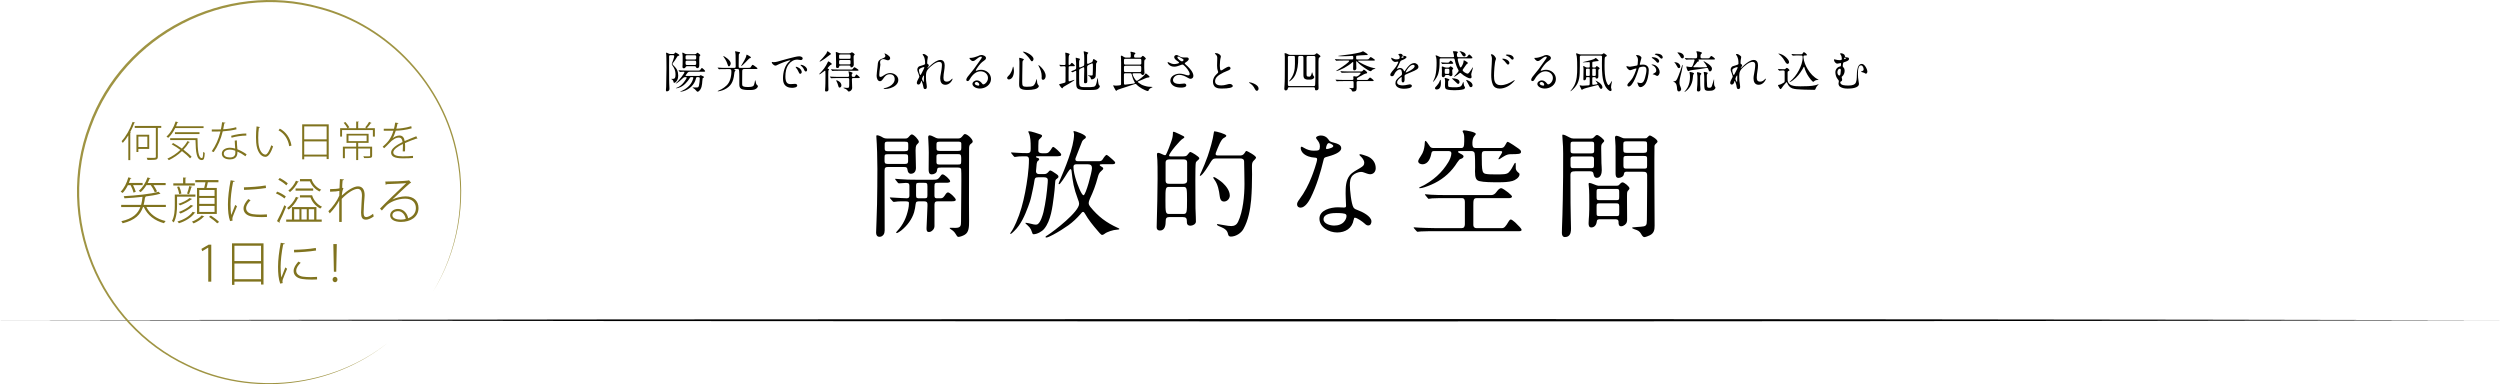 <?xml version="1.0" encoding="UTF-8"?><svg id="_レイヤー_2" xmlns="http://www.w3.org/2000/svg" viewBox="0 0 960 147.54"><defs><style>.cls-1{fill:#000;}.cls-1,.cls-2,.cls-3{stroke-width:0px;}.cls-2{fill:#80731e;}.cls-3{fill:#9f9443;}</style></defs><g id="_レイヤー_11"><path class="cls-1" d="M0,122.97c304.61-.52,656.02-.67,960,0-303.79.67-655.6.52-960,0h0Z"/><path class="cls-1" d="M257.46,21.18c-.49,0-.53.32-.53.73,0,.22.02.44.02.66,0,.87-.02,1.75-.02,2.62,0,1.85,0,3.71.02,5.56.02.48.02.95.03,1.41.03.61.09,1.22.09,1.84,0,.27-.02.59-.24.78-.19.17-.49.31-.75.31-.27,0-.37-.24-.37-.48,0-.14.02-.25.03-.39.07-.58.07-1.19.08-1.79.03-2.02.1-4.04.1-6.08v-.78c0-1.6-.02-4.74-.14-5.12-.02-.05-.03-.08-.03-.14,0-.07.1-.08.15-.08.19,0,.37.1.65.25s.54.25.87.25h1.07c.39,0,.49-.14.7-.44.05-.07.1-.15.19-.15.17,0,1.16.65,1.34.78.1.05.14.14.14.24,0,.19-.2.25-.36.29-.29.05-.37.12-.71.73-.34.61-.77,1.21-1.21,1.79-.24.25-.37.42-.37.61,0,.14.17.32.51.63.46.49.97,1,1.27,1.63.31.65.44,1.46.44,2.19,0,.53-.08,1.11-.32,1.6-.19.43-.73,1.16-1.24,1.16-.15,0-.2-.15-.22-.27-.07-.26-.08-.51-.27-.7-.14-.17-.34-.34-.54-.42-.05-.02-.15-.07-.15-.1s.03-.03.05-.03c.14,0,.27.02.39.02.27,0,.68,0,.9-.2.36-.32.37-1.05.37-1.51,0-1.39-.37-2.28-1.17-3.42-.17-.24-.27-.39-.27-.58,0-.22.14-.44.22-.65.19-.48.73-1.94.73-2.4,0-.25-.2-.34-.44-.34h-1ZM267.83,29.6c-.44,0-.51.22-.6.61-.58,2.33-2.48,4.11-4.74,4.79-.39.12-.77.19-1.17.19-.03,0-.12,0-.12-.05s.07-.07.12-.08c.17-.05.29-.08.71-.27.9-.41,1.94-1.11,2.75-2.02.66-.73,1.21-1.75,1.43-2.7,0-.07.02-.12.02-.19,0-.27-.27-.27-.49-.27h-.12c-.56,0-.59.07-.92.63-.41.7-1,1.33-1.56,1.92-.73.73-1.68,1.33-2.69,1.6-.25.07-.54.14-.82.14-.03,0-.08,0-.08-.05,0-.03.05-.05.08-.07.29-.1.56-.2,1.07-.48.87-.46,1.79-1.43,2.45-2.46.15-.25.53-.75.53-1.05,0-.19-.31-.17-.44-.17h-.14c-.37,0-.49.05-.77.31-.41.42-2.33,2.14-2.82,2.14-.02,0-.03-.02-.03-.03,0-.03.03-.07.07-.1.56-.42,1.72-1.84,2.18-2.43.2-.29,1.1-1.46,1.1-1.75,0-.17-.17-.22-.31-.22-.42,0-.92.02-1.33.08h-.07c-.07,0-.08-.02-.15-.1l-.34-.39c-.05-.05-.07-.07-.07-.12,0-.03.03-.03.07-.03.15,0,.71.05,1.07.07.66.03,1.33.05,2.01.05h4.62c.41,0,.56-.19,1.02-.85.03-.05.1-.17.17-.17.14,0,1.27.97,1.27,1.24,0,.24-.37.22-.54.22h-5.39c-.78,0-.88.53-1.36,1.09-.14.15-.22.27-.22.39,0,.17.17.15.29.15h4.76c.24,0,.37-.03.56-.2.05-.05.12-.12.19-.12.05,0,1.1.51,1.16.56.05.05.08.12.08.2,0,.19-.24.29-.39.36-.09.05-.1.12-.12.2-.1.58-.14,1.38-.2,1.99-.08.76-.24,1.51-.66,2.19-.2.34-.68.88-1.07.88-.19,0-.31-.14-.41-.29-.37-.49-.87-.9-1.36-1.19-.12-.07-.17-.12-.17-.15,0-.05.12-.03.14-.03.41,0,.83.02,1.24.02.73,0,.87,0,1.09-.73.17-.59.31-2.16.31-2.79,0-.34-.22-.44-.53-.44h-.36ZM266.88,20.79c.27,0,.44-.08.61-.29.14-.17.24-.25.31-.25.2,0,.75.48,1.04.75.05.05.1.12.1.19,0,.1-.05.14-.17.22-.17.14-.22.31-.22.51-.07.73-.03,1.48-.03,2.23v.75c0,.56-.05,1.26-.78,1.26-.25,0-.42-.14-.48-.39-.07-.27-.24-.34-.51-.34h-2.96c-.22,0-.39.07-.48.29-.14.32-.39.51-.75.51-.46,0-.49-.34-.49-.71,0-.27.03-.54.05-.8.03-.53.02-1.04.02-1.55,0-.68.05-2.02-.12-2.63-.02-.07-.03-.12-.03-.19s.05-.14.12-.14c.15,0,.22.03.66.29.34.19.63.31,1.02.31h3.09ZM263.79,21.23c-.41,0-.53.2-.53.48v.54c0,.41.07.61.53.61h3.04c.44,0,.49-.25.51-.58v-.46c0-.39-.07-.59-.51-.59h-3.04ZM266.8,24.97c.44,0,.53-.27.53-.61v-.46c0-.39-.08-.6-.53-.6h-3.01c-.42,0-.53.2-.53.6v.41c0,.36.07.66.54.66h2.99Z"/><path class="cls-1" d="M282.15,26.52c-.15,0-.25.03-.25.08,0,.07.1.14.24.17.15.03.27.1.27.27,0,.07-.07.17-.19.29-.15.15-.22.44-.29,1.12-.32,3.13-1.39,4.79-3.76,5.93-.99.48-2.19.7-2.38.7-.08,0-.2,0-.2-.08s.12-.12.41-.24c.85-.36,1.38-.66,2.09-1.17,1.38-.99,2.33-2.18,2.69-4.84.07-.51.07-1.04.07-1.34,0-.51-.1-.88-.68-.88h-.9c-.8,0-2.33,0-2.7.03l-.46.05c-.05,0-.07-.02-.15-.12l-.32-.39c-.05-.07-.07-.1-.07-.12,0-.02.03-.03.05-.03.08,0,.25.02.42.03.82.08,1.72.08,2.67.08h3.31c.44,0,.49-.2.49-.65,0-1.14-.02-2.86-.05-4.08-.02-.51-.03-.92-.12-1.19-.05-.15-.07-.24-.07-.31,0-.1.1-.14.19-.14.15,0,1.31.25,1.48.31.1.03.25.12.25.22,0,.15-.15.27-.24.34-.24.2-.24.31-.25.75-.03,1.04-.05,2.16-.05,3.2v.87c0,.53.03.68.54.68h3.01c.87,0,.95-.05,1.1-.31.46-.76.59-.85.75-.85s1.14.73,1.55,1.05c.17.14.27.25.27.32,0,.2-.31.24-.58.24h-4.5c-.51,0-.75.22-.77.71-.03.8-.03,2.82-.03,3.74v1.36c0,.31.03.65.39.83.46.24,1.34.27,1.92.27.53,0,1.48-.05,1.9-.36.17-.12.29-.32.36-.53.19-.51.24-.93.31-1.29.05-.27.08-.42.14-.42.07,0,.12.25.15.46.07.49.22,1.19.63,1.45.15.1.24.17.24.31,0,.63-.73,1.16-1.29,1.33-.66.2-1.38.2-2.07.2-.88,0-2.41-.02-3.14-.53-.6-.41-.63-1.14-.63-1.79v-2.24c0-.53,0-2.82-.14-3.2-.1-.27-.41-.31-.66-.31h-.94ZM277.78,21.54c.39,0,2.82,1.6,2.82,2.79,0,.34-.27,1.14-.68,1.14-.29,0-.34-.2-.41-.42-.12-.41-.34-.95-.51-1.34-.34-.75-.63-1.17-1.1-1.82-.07-.08-.17-.22-.17-.31,0-.02.02-.03.05-.03ZM284.66,25.16c.53-.78,1.85-3.01,1.92-3.77.02-.24.08-.41.2-.41.1,0,1.19.66,1.31.75.15.12.24.22.24.34,0,.2-.15.25-.44.29-.15.02-1.24,1.16-1.56,1.51-.24.25-1.48,1.53-1.73,1.53-.03,0-.05,0-.05-.03s.03-.08.12-.2Z"/><path class="cls-1" d="M296.45,23.78c.08,0,.19.03.29.05.08.02.25.05.32.05.99,0,2.18-.42,3.28-.73,1.53-.42,3.13-.87,4.81-1.26.58-.14,1.33-.27,1.75-.27s1.33.19,1.33.82c0,.36-.34.63-.68.63-.15,0-.44-.05-.71-.1-.19-.03-.49-.08-.68-.08-1.33,0-2.48.7-3.26,1.75-1.04,1.39-1.31,3.04-1.31,4.74,0,.92.1,2.23.99,2.72.31.17.71.2,1.07.2.54,0,1.09-.1,1.63-.1.41,0,.85.17.85.65,0,.77-1.44.88-1.99.88-1.27,0-2.57-.44-3.13-1.7-.27-.61-.34-1.28-.34-1.92,0-2.38.68-5.24,2.69-6.73.07-.05.14-.1.14-.17,0-.03-.05-.05-.12-.05-.78,0-4.05,1.33-4.96,1.82-.19.1-.39.22-.61.22-.65,0-1.46-.82-1.46-1.29,0-.08.08-.12.12-.12ZM306.93,26.15c.46.34.94.94.94,1.5,0,.31-.25.7-.59.7-.27,0-.48-.34-.63-.75-.31-.77-.63-1.16-.95-1.56-.12-.14-.17-.27-.17-.31,0-.08.14-.08.2-.08.29,0,.93.31,1.21.51ZM308.57,25.16c.63.31,1.36.92,1.36,1.65,0,.29-.15.65-.49.65-.36,0-.54-.37-.68-.7-.27-.65-.78-1.22-1.21-1.56-.07-.05-.15-.12-.15-.22s.17-.1.24-.1c.22,0,.65.15.93.29Z"/><path class="cls-1" d="M316.9,33.46l.05-1.41c.03-1.14.03-2.12.03-3.2,0-.46-.02-.94-.03-1.39,0-.12,0-.31-.15-.31-.12,0-.26.12-.37.22-.19.17-.78.61-1.26.92-.24.15-.48.27-.56.27-.03,0-.08-.02-.08-.07s.24-.29.27-.32c.66-.66,1.14-1.19,1.7-1.94.51-.7,1-1.55,1.34-2.33.05-.12.14-.32.29-.32.2,0,1.31.8,1.31.99,0,.15-.14.17-.27.24-.19.08-.37.2-.58.42-.14.15-.44.48-.63.71-.1.14-.15.2-.15.29,0,.1.1.14.2.19.22.1.36.19.36.27,0,.07-.05.12-.12.2-.17.2-.17.27-.17.58,0,.46-.02.92-.03,1.38.02,1.38.02,2.77.03,4.16,0,.46.05.95.05,1.36,0,.56-.32.76-.85.76-.32,0-.46-.12-.46-.44,0-.09.05-.6.08-1.24ZM314.89,23.34c.37-.34.68-.66.99-1.02.49-.59,1-1.16,1.44-1.79.12-.17.17-.37.24-.58.03-.12.07-.25.2-.25.08,0,.15.02.58.32.46.34.77.58.77.68,0,.12-.07.14-.36.31-.32.19-.56.39-.83.61-.83.66-1.48,1.16-2.38,1.68-.27.17-.59.34-.71.34-.05,0-.1-.02-.1-.07,0-.08.12-.19.17-.24ZM321.66,29.97c-.58,0-1.33,0-2.01.05l-.44.03c-.07,0-.1-.03-.15-.1l-.32-.39c-.05-.07-.07-.1-.07-.12,0-.03.03-.03.05-.03l.77.05c.66.03,1.53.07,2.26.07h3.79c.27,0,.51-.15.51-.44,0-.46-.03-.78-.15-1.22-.03-.14-.07-.27-.07-.34,0-.08.02-.14.12-.14.05,0,.66.2,1.07.36.27.1.41.19.41.31,0,.07-.1.15-.17.2-.15.12-.19.17-.19.58,0,.37.02.68.48.68h.36c.25,0,.36-.03.48-.27.15-.32.32-.63.49-.63s.82.61,1.09.87c.14.12.19.2.19.25,0,.2-.19.24-.54.24h-1.78c-.53,0-.71.03-.71.46,0,1.1.1,2.21.1,3.3,0,.8-.73,1.41-1.31,1.41-.17,0-.24-.1-.36-.25-.42-.58-.85-.78-1.53-1.04-.05-.02-.14-.07-.14-.14s.08-.08.24-.07c.37.03.76.1,1.14.1.78,0,.83-.14.83-1.43v-1.77c0-.32-.08-.58-.48-.58h-3.94ZM326.4,26.72c.66,0,.83-.02.99-.17.17-.17.22-.25.39-.48.09-.1.22-.26.36-.26.12,0,.82.48,1.16.71.15.1.39.31.39.41,0,.2-.31.24-.56.24h-7.05c-.59,0-1.21.02-1.75.03-.39.02-.65.05-.7.05-.03,0-.05-.02-.14-.12l-.25-.31c-.1-.12-.15-.17-.15-.2,0-.02.03-.03.07-.03.1,0,.61.07.97.08.65.02,1.39.03,2.04.03h4.25ZM322.78,25.19c-.32,0-.46,0-.51.27-.07.37-.2.66-.65.66-.37,0-.59-.14-.59-.53,0-.49.03-.99.03-1.48,0-.7-.05-2.74-.07-3.33,0-.15-.05-.42-.05-.58,0-.14.02-.24.14-.24.08,0,.34.1.46.15.73.31.87.36,1.27.36h3.25c.32,0,.46-.03.73-.22.1-.07.24-.17.31-.17.25,0,1.1.59,1.1.85,0,.08-.08.17-.15.22-.24.19-.27.42-.27.68v.32c0,.9.07,1.79.07,2.69,0,.53-.41,1.05-.97,1.05-.24,0-.31-.14-.31-.37,0-.31-.15-.34-.51-.34h-3.28ZM322.39,31.42c.46.39.71.83.71,1.39,0,.39-.27.83-.7.83-.32,0-.43-.34-.48-.59-.15-.7-.46-1.38-.78-2.01-.02-.03-.05-.08-.05-.14s.08-.07.14-.07c.22,0,.75.22,1.16.58ZM326.11,22.59c.46,0,.51-.2.51-.59v-.48c0-.43-.08-.6-.51-.6h-3.4c-.42,0-.51.19-.51.6v.48c0,.56.15.59.51.59h3.4ZM326.09,24.73c.36,0,.51-.14.51-.49v-.78c0-.24-.1-.42-.49-.42h-3.37c-.51,0-.53.25-.53.76v.27c0,.51.05.66.53.66h3.35Z"/><path class="cls-1" d="M339.35,34.02c0-.07.05-.1.22-.14.71-.15,1.41-.39,2.07-.75.97-.53,1.92-1.51,1.92-2.72s-.71-1.9-1.89-1.9c-1.26,0-1.89.78-2.55,1.75-.48.68-.75.92-1.21.92-.95,0-1.29-1.29-1.29-2.09,0-.59.2-2.29.34-3.35.07-.53.1-1.1.15-1.51.05-.41.24-.8.59-1.14.41-.37.92-.54,1.41-.75.44-.19.87-.39.87-.85,0-.2-.07-.44-.19-.61-.05-.1-.15-.2-.15-.32,0-.02.02-.05.03-.05.27,0,1.02.44,1.24.61.37.29.92.7.92,1.22,0,.46-.41.82-.85.82-.22,0-.42-.07-1.02-.29-.25-.1-.53-.17-.8-.17-.66,0-1.21.46-1.21,1.12,0,.17.03.36.05.53.03.17.07.34.07.51,0,.12-.08.66-.14.99-.15.92-.29,2.46-.29,2.91,0,.29.03.78.44.78.46,0,1-.42,1.38-.66.71-.48,1.5-.83,2.38-.83,1.5,0,3.11,1.04,3.11,2.67s-1.63,2.67-2.96,3.09c-.73.24-1.46.36-2.21.36-.27,0-.46-.02-.46-.14Z"/><path class="cls-1" d="M354.48,32.93c-.03-.2-.32-1.27-.53-1.7-.05-.1-.08-.15-.14-.15s-.08.05-.12.14c-.05.12-.07.25-.08.31-.14.44-.41.95-.94.95-.36,0-.61-.29-.61-.63,0-.48.36-1.21.75-1.9.1-.17.22-.37.22-.58,0-.15-.29-.97-.39-1.26-.17-.44-.39-.9-.39-1.38,0-.22.05-.44.15-.66.14-.27.37-.54.7-.65.39-.12.78-.22,1.17-.36.93-.31.97-.36.97-.71,0-.63-.03-1.16-.14-1.65-.08-.39-.2-.73-.31-.95-.08-.19-.22-.41-.44-.7-.07-.08-.07-.12-.07-.15,0-.12.2-.17.34-.17.46,0,.94.34,1.31.65.15.12.36.29.36.49,0,.08-.02.19-.03.27-.15.7-.22,1.33-.22,1.99,0,.34.03.42.36.59.15.08.26.17.26.34,0,.22-.1.39-.46.87-.03.03-.1.15-.1.19s.02.05.05.05c.05,0,.12-.07.15-.1.49-.48.97-.93,1.45-1.33.87-.73,2.21-1.72,3.38-1.72s1.63.95,1.63,2.02c0,.73-.08,1.44-.2,2.18-.14.85-.27,1.72-.27,2.6,0,.97.32,1.53,1.31,1.53.68,0,1.27-.36,1.73-.85.07-.08.24-.29.36-.29.07,0,.1.07.1.14,0,.17-.31.78-.8,1.31-.48.49-1.12.9-1.96.9-1.51,0-1.99-1.17-1.99-2.52,0-.53.1-1.05.2-1.56.19-.99.46-2.57.46-3.55,0-.76-.29-1.17-1.1-1.17-.66,0-1.56.49-2.18.95-.7.53-1.46,1.14-2.06,1.85-.78.92-.8,1.84-.8,2.97,0,1.05.07,1.9.27,3.04.05.24.07.48.07.73,0,.51-.14.92-.66.92s-.59-.34-.76-1.29ZM353.96,28.02l.8-1.58c.07-.14.2-.44.2-.53,0-.1-.1-.14-.19-.14-.32,0-1.14.31-1.46.53-.25.19-.44.39-.44.68,0,.44.2,1.1.32,1.45.07.19.14.34.24.34.14,0,.22-.12.53-.75ZM354.74,31.3c.02-.17.03-.71.03-1v-.32c0-.31.03-.65.03-.85,0-.07-.02-.14-.08-.14-.14,0-.44.59-.58.99-.03.14-.05.25-.05.31,0,.1.02.24.07.37.1.27.25.54.34.65.05.07.08.1.15.1.03,0,.08-.03.08-.1Z"/><path class="cls-1" d="M374.03,33.29c-.31-.24-.61-.65-.61-1.05,0-.78.93-1.38,1.68-1.38.85,0,1.53.54,2.01,1.19.12.15.27.36.49.36.26,0,.51-.17.7-.31.66-.48,1.09-1.34,1.09-2.14,0-1.58-1.39-2.58-2.86-2.58-.83,0-1.65.32-2.31.85-.66.53-1.29,1.26-1.7,2.01-.31.54-.54.9-.97.9-.27,0-.49-.19-.49-.48,0-.66.78-1.56,1.34-2.21s1.1-1.31,1.6-1.99c.9-1.22,1.79-2.45,2.63-3.69.15-.22.41-.58.41-.78,0-.17-.19-.24-.32-.24-.56,0-1.36.61-1.92,1.09-.34.29-.73.61-1.21.61-.71,0-1.33-1-1.33-1.14,0-.07.05-.08.14-.08h.27c.8,0,1.92-.31,2.63-.61.94-.41,1.17-.51,1.56-.51.63,0,1.77.41,1.77,1.17,0,.48-.46.83-.83,1.07-1,.65-1.63,1.43-2.31,2.38-.17.24-.78,1.09-.78,1.36,0,.07.05.1.12.1.05,0,.17-.05.25-.08.53-.2,1.09-.32,1.65-.32,1.97,0,3.82,1.45,3.82,3.54,0,2.23-2.19,3.67-4.25,3.67-.8,0-1.63-.2-2.28-.7ZM376.06,32.57c0-.53-.49-1.09-1.04-1.09-.31,0-.71.24-.71.58,0,.59,1,.82,1.46.82.17,0,.29-.14.29-.31Z"/><path class="cls-1" d="M389.35,27.32c0,.75-.15,1.51-.49,2.19-.27.51-.82,1-1.43,1-.37,0-.68-.2-.68-.6,0-.25.14-.44.58-.88.46-.42.78-.97,1.04-1.53.2-.48.44-1.05.53-1.56.03-.2.05-.34.14-.34.2,0,.32,1.46.32,1.72ZM391.44,22.18c.31,0,1.05.27,1.43.41.14.05.29.14.29.25,0,.1-.03.15-.29.37-.24.22-.22.53-.24.83-.05,1.65-.07,3.3-.08,4.95,0,.8-.03,1.62-.02,2.43.02,1.56.1,1.9,1.72,1.9.53,0,1.05-.02,1.58-.08.27-.03.82-.17,1.1-.44.53-.53.8-1.33,1.04-2.12.02-.07.08-.31.15-.31s.07.31.07.34c.02.66.03,1.45.51,1.97.19.2.22.27.22.36,0,.2-.15.42-.29.56-.32.34-.8.53-1.24.65-.88.2-1.82.29-2.74.29-.85,0-1.99-.03-2.72-.53-.53-.36-.58-1.05-.58-1.67v-.37c0-1.22.05-2.46.09-3.69.03-1.24.02-2.46.02-3.71,0-.58.02-1.16-.05-1.73-.02-.14-.03-.29-.03-.42,0-.05,0-.24.07-.24ZM392.89,19.84c1.16,0,3.98,1.53,3.98,2.82,0,.32-.24.88-.6.88-.24,0-.42-.24-.73-.73-.51-.83-1.75-2.07-2.55-2.7-.08-.07-.22-.17-.22-.22s.08-.05.12-.05ZM398.77,24.99c.2,0,.92.7,1.1.9.85.88,1.67,2.04,1.67,3.31,0,.56-.32,1.45-.99,1.45-.44,0-.56-.31-.56-.7,0-.2.02-.41.02-.63,0-1.48-.49-2.74-1.19-4.01-.03-.07-.08-.19-.08-.27,0-.02,0-.05.03-.05Z"/><path class="cls-1" d="M406.83,25.02c-.05-.07-.07-.1-.07-.12,0-.03.03-.03.07-.03.07,0,.32.03.56.05.34.03.75.05,1.29.05.44,0,.48-.15.48-.58v-2.46c0-.51-.03-.95-.07-1.26l-.03-.32c0-.08.05-.14.14-.14s.46.1.65.15c.27.08.95.29.95.46,0,.05-.12.2-.27.34-.19.17-.19,1.87-.19,2.6v.66c0,.41.02.54.22.54.25,0,.39-.14.53-.32.2-.31.36-.51.51-.51.07,0,.24.1.51.36s.63.59.63.75c0,.17-.15.19-.41.19h-1.5c-.19,0-.41.05-.46.25-.03.12-.03.99-.03,1.97v3.18c0,.15.03.41.24.41.22,0,1.46-.42,1.72-.53.08-.03.19-.05.22-.05s.08,0,.08.05c0,.24-3.21,2.07-3.64,2.31-.41.22-.65.34-.85.68-.08.14-.15.22-.22.22-.24,0-1.16-1.27-1.16-1.51,0-.12.2-.15.48-.2.49-.1.87-.2,1.29-.34.44-.14.63-.15.65-.51.02-.58.02-1.17.02-1.75v-2.43c0-.39.02-.76.02-1.16s-.07-.58-.48-.58h-.39c-.34,0-.92.07-1.05.07-.05,0-.1-.05-.14-.1l-.29-.39ZM418.06,24.91c-.56.25-.61.54-.61,1.04v.66c0,1.51.07,3.04.07,4.56,0,.29-.05.56-.32.7-.17.08-.36.1-.53.1-.29,0-.41-.2-.41-.48,0-.39,0-.63.02-1.17.03-1.16.07-2.29.07-3.45v-.41c0-.32-.02-.65-.22-.65-.07,0-.12.02-.19.05l-1.05.48c-.42.19-.51.44-.51.88v2.99c0,.65.02,1.29.05,1.94.03.37.1.83.44,1.05.37.24,1.17.27,1.84.27h1.1c.71,0,1.51-.02,2.16-.15.34-.08.59-.24.75-.54.32-.6.48-1.58.61-2.24.07-.32.12-.51.19-.51.1,0,.1.37.1.44,0,.56.08,1.11.19,1.65.08.42.17.53.46.82.05.05.07.12.07.19,0,.46-.65,1-1.04,1.17-.58.25-2.21.27-3.25.27h-1.1c-1.07,0-2.7-.05-3.25-.7-.41-.48-.44-1.12-.44-1.75v-4.57c0-.14-.03-.34-.22-.34-.1,0-.7.31-.85.41-.17.1-.24.15-.27.15s-.07-.02-.14-.05l-.42-.24s-.08-.05-.08-.08.03-.03.25-.12c.2-.08.87-.36,1.05-.42.6-.24.66-.46.66-.83v-.53c0-1.02,0-1.68-.12-2.67-.03-.26-.05-.48-.05-.51,0-.07,0-.17.08-.17.12,0,.85.2,1.19.31.17.05.39.1.39.27,0,.05-.08.17-.19.29-.17.2-.17.88-.17,1.14,0,.42.02.85.02,1.28v.08c0,.17.03.39.26.39.07,0,.08,0,.29-.08l1.02-.44c.36-.17.39-.46.39-.85v-2.23c0-.76-.02-1.55-.19-2.29-.02-.07-.02-.12-.02-.19,0-.05,0-.14.08-.14.17,0,1.19.32,1.51.44.08.03.17.1.17.2,0,.02-.03.08-.12.17s-.17.17-.24.25c-.09.1-.1.49-.1.87v2.46c0,.15.02.44.24.44.12,0,.24-.03.36-.08l1.04-.46c.15-.07.34-.14.44-.36.1-.2.19-.49.24-.73.03-.14.08-.22.19-.22.12,0,.58.29.75.41.37.24.65.42.65.56,0,.1-.14.29-.29.49-.14.17-.17.34-.17.54-.03.93-.05,3.91-.15,4.56-.07.44-.32.78-.71,1-.24.14-.49.25-.76.25-.32,0-.37-.07-.41-.41-.05-.42-.53-.83-.9-.93-.07-.02-.17-.05-.17-.14,0-.05.03-.07.07-.07s.15,0,.34.02c.2.02.7.05.83.05.36,0,.51,0,.56-.31.07-.39.08-2.87.08-3.47,0-.71-.02-.87-.31-.87-.08,0-.12.02-.27.09l-1.02.46Z"/><path class="cls-1" d="M435.27,28.14c-.22,0-.37.08-.37.32,0,.49,1.14,2.57,1.61,2.57.17,0,.31-.08.53-.24.61-.37,2.41-1.75,2.72-2.35.05-.08.14-.24.24-.24.14,0,.99.75,1.27,1,.07.05.14.19.14.29,0,.25-.24.27-.61.29-.51.02-1.68.61-2.19.83-.44.19-.88.37-1.33.54-.14.05-.36.12-.36.29,0,.1.12.19.2.25.92.68,1.27.93,2.4,1.27,1.04.32,1.77.41,2.86.41.07,0,.17.02.17.1s-.1.1-.17.12c-.29.07-.73.34-.95.54-.24.22-.34.39-.42.7-.03.1-.1.14-.24.14-.41,0-1.84-.7-2.23-.93-.8-.44-1.55-.99-2.18-1.65-.1-.08-.22-.17-.36-.17-.12,0-.39.1-.63.19-1.02.36-2.07.7-3.11,1.04-.54.19-1.09.37-1.65.53-.46.14-.9.29-1.36.48-.22.08-.27.17-.44.34-.03.05-.1.08-.15.08-.15,0-.44-.42-.83-1.22-.1-.19-.34-.63-.34-.78,0-.07.05-.14.12-.14s.15.03.22.07c.22.07.51.07.75.07.44,0,1.1-.07,1.55-.15.31-.05.36-.27.36-.54v-3.59c0-1.5.02-2.99.02-4.47,0-1.58-.1-2.36-.1-2.52s.07-.24.24-.24.32.1.56.27c.34.24.73.48,1.16.48h1.38c.41,0,.48-.19.48-.56v-.73c0-.19,0-.31-.07-.51-.05-.12-.08-.22-.08-.32,0-.12.15-.15.24-.15.14,0,.95.2,1.29.32.15.05.39.14.39.34,0,.15-.22.27-.32.37-.19.15-.19.49-.19.71,0,.34.1.53.46.53h1.8c.41,0,.53-.12.82-.51.07-.08.15-.17.27-.17.27,0,1.19.85,1.19,1.12,0,.1-.1.19-.31.29-.22.12-.31.36-.31.71-.02.34-.02.68-.02,1.04,0,.83-.03,1.96.05,2.77.03.2.05.41.05.61,0,.41-.29.82-.73.82-.29,0-.44-.24-.56-.46-.08-.19-.32-.2-.51-.2h-2.4ZM432.05,28.14c-.43,0-.46.27-.46.63v.14c0,.51-.03,3.03.03,3.33.03.17.2.27.37.27.34,0,1.89-.24,2.35-.29.36-.05.88-.12,1.09-.15.24-.05.36-.12.36-.27s-.1-.31-.19-.44c-.48-.87-.83-1.87-1.05-2.86-.05-.25-.19-.36-.46-.36h-2.04ZM432.11,22.58c-.41,0-.51.19-.51.66v.59c0,.73.02.99.51.99h5.66c.32,0,.49-.19.49-.51v-1.24c0-.31-.17-.49-.49-.49h-5.66ZM432.11,25.26c-.46,0-.51.27-.51.63v.95c0,.58,0,.83.51.83h5.64c.48,0,.49-.29.49-1.21,0-.87,0-1.21-.49-1.21h-5.64Z"/><path class="cls-1" d="M453.13,25.08c-.75.29-1.48.53-2.26.53-.58,0-1.09-.14-1.5-.39-.56-.34-1-.92-1-1.24,0-.1.03-.15.14-.15.03,0,.26.1.36.15.63.34,1.36.63,2.04.63.51,0,1.85-.22,1.85-.54,0-.24-.61-.61-.78-.73-.48-.32-1.09-.88-1.09-1.41,0-.48.43-.8.87-.8s.88.32,1.29.56c.51.31,1.04.39,1.6.39.34,0,.68-.02,1.04-.02.39,0,.8.14.8.61,0,.54-.92,1.14-1.33,1.39-.08.05-.22.14-.22.25,0,.24.75.82.97,1.02,1.02.97,2.35,2.45,2.35,3.81,0,.66-.44,1.12-1.12,1.12-.29,0-.54-.12-1.05-.41-.99-.58-2.11-1.11-3.28-1.11-.59,0-1.21.2-1.67.61-.39.36-.71.87-.71,1.38,0,1.27,1.55,1.5,2.52,1.5.36,0,1.09-.08,1.61-.14.15-.02.22-.02.25-.02.39,0,.73.29.73.66s-.31.61-.66.73c-.41.14-.88.17-1.29.17-.94,0-1.89-.1-2.72-.53-.8-.41-1.46-1.22-1.46-2.14,0-1.8,2.02-2.67,3.62-2.67.95,0,1.85.31,2.75.58.15.05.32.07.49.07.32,0,.58-.22.58-.54,0-.51-.49-1.31-.8-1.73-.39-.53-.82-1.04-1.31-1.48-.31-.29-.48-.41-.65-.41-.24,0-.7.19-.95.29ZM454.49,23.05c0-.12-.03-.24-.19-.34-.22-.15-.58-.36-.75-.46-.17-.1-.46-.29-.7-.41-.17-.08-.31-.14-.41-.14-.17,0-.32.12-.32.31,0,.56,1.36,1.56,1.73,1.56.26,0,.63-.24.63-.53Z"/><path class="cls-1" d="M466.87,33.57c-.85-.49-1.1-1.41-1.1-2.28,0-.73.31-1.46.71-2.04.27-.39.63-.71.97-1.04.14-.14.34-.34.34-.54,0-.08-.03-.19-.07-.27-.29-.75-.37-1.46-.37-2.24,0-.94.08-1.87.08-2.8,0-.8-.12-1.02-.77-1.62-.05-.05-.15-.14-.15-.22,0-.12.39-.12.46-.12.78,0,1.84.66,1.84,1.31,0,.05-.02.14-.03.2-.25.92-.36,2.06-.36,3.11v.37c0,.61.07,1.65.44,1.65s.95-.46,1.26-.65c.43-.27,1.34-.8,1.75-.8.34,0,.65.29.65.63,0,.51-.66.76-1.31,1.02-.95.37-1.95.83-2.87,1.43-.92.59-1.75,1.38-1.75,2.55,0,1.31,1.31,1.58,2.36,1.58.7,0,1.38-.12,2.04-.31.59-.17.92-.25,1.27-.25.44,0,1.12.29,1.12.82,0,.56-1.44.95-4.37.95-.71,0-1.5-.07-2.14-.44Z"/><path class="cls-1" d="M482.63,34.87c-.37,0-.59-.39-.75-.68-.27-.53-.54-1.02-.95-1.44-.29-.31-.76-.63-1.12-.87-.1-.07-.19-.12-.19-.17,0-.1.14-.12.2-.12.37,0,1.21.29,1.65.49.77.34,1.82.99,1.82,1.96,0,.36-.25.83-.66.83Z"/><path class="cls-1" d="M504.49,21.05c.36,0,.51-.07.75-.34.08-.1.22-.25.36-.25.25,0,.71.39.9.56.17.15.54.36.54.61,0,.2-.17.31-.32.39-.32.17-.34.34-.37.68-.07.65-.05,1.31-.05,1.95,0,2.58-.02,4.67-.02,7.26,0,.56.05,1.12.05,1.7,0,.22.02.48-.1.68-.15.27-.49.42-.8.42-.46,0-.48-.29-.49-.76-.02-.32-.24-.43-.53-.43h-9.31c-.36,0-.51.05-.56.43-.07.46-.34.78-.83.78-.41,0-.54-.36-.54-.71,0-.39.05-.78.08-1.17.08-1.02.07-1.8.1-2.8.03-1.22.02-2.43.02-3.65v-4.62c0-.49-.1-1.02-.1-1.19,0-.12.05-.17.15-.17.42,0,.94.27,1.31.48.24.14.46.17.73.17h9.04ZM504.42,33.06c.51,0,.58-.19.61-.66.05-.82.07-1.43.07-2.24v-7.9c0-.46,0-.75-.54-.75h-2.26c-.19,0-.44,0-.53.2-.1.24-.05,1.77-.05,2.14v4.73c0,.51.07.7.34.78.15.05.31.08.59.08.48,0,.49-.07.71-.41.19-.29.31-.7.37-1.04.02-.08.05-.19.12-.19s.08.07.1.12c.15.44.17.97.51,1.31.1.1.2.22.2.37,0,.31-.25.58-.51.71-.49.27-1,.27-1.58.27-.73,0-1.61-.03-1.92-.83-.12-.31-.14-.61-.14-.94v-6.7c0-.34-.05-.63-.53-.63h-.92c-.56,0-.56.32-.56.8,0,1.22-.05,2.48-.22,3.45-.32,1.89-.94,3.82-2.45,5.03-.17.14-.58.48-.8.48-.03,0-.07-.02-.07-.05s.03-.08.14-.19c.44-.46.9-1.21,1.16-1.7,1.12-2.16.99-4.08.99-6.44,0-.37,0-.78-.03-1.05-.03-.25-.17-.32-.46-.32h-1.68c-.43,0-.54.14-.54.56,0,.39.02.78.02,1.17,0,3.18-.02,5.86-.02,9.03,0,.46,0,.8.54.8h9.33Z"/><path class="cls-1" d="M515.66,23.26c-.65,0-1.82,0-2.18.05l-.34.03c-.07,0-.08-.02-.15-.1l-.32-.39c-.05-.07-.07-.1-.07-.12,0-.03.03-.03.05-.03.14,0,.42.03.76.05.26.02,1.55.07,2.31.07h3.52c.42,0,.42-.27.42-.78,0-.27-.02-.58-.36-.58-.59,0-1.21.07-1.8.1-.75.03-1.48.05-2.23.05-.41,0-.99,0-1.22-.03-.1-.02-.14-.03-.14-.08s.08-.07.25-.08c.94-.1,4.15-.53,4.67-.61,1.02-.15,2.04-.37,3.04-.59.53-.12.97-.22,1.38-.48.05-.03.1-.05.15-.05s.49.22,1.02.58c.49.31.8.56.8.68,0,.2-.29.2-.42.2h-.49c-.56,0-1.26.05-1.8.1-.49.05-.94.08-1.36.12-.37.03-.39.12-.39.51v.32c0,.58.1.63.46.63h3.52c.37,0,.6,0,.75-.1.17-.12.2-.17.54-.58.08-.1.2-.24.36-.24.12,0,.88.51,1.29.82.2.15.29.25.29.31,0,.2-.27.24-.54.24h-5.69c-.12,0-.24,0-.24.12,0,.17.32.37.94.71,1.46.82,3.64,1.79,5.22,2.06.41.07.48.08.48.17,0,.07-.03.08-.14.1-.48.08-1,.25-1.31.66-.08.12-.19.25-.36.25-.46,0-1.67-.82-2.09-1.11-1.1-.75-2.16-1.51-3.06-2.52-.17-.19-.24-.2-.31-.2-.08,0-.1.1-.1.24,0,.71.03,1.61.05,1.94.02.25.02.42.02.54,0,.41-.34.78-.76.78s-.49-.37-.49-.73,0-.63.03-.99c.03-.39.03-.9.03-1.26,0-.08-.05-.22-.15-.22s-.17.07-.24.14c-.44.44-1,.82-1.53,1.17-1.02.7-2.12,1.29-3.26,1.75-.48.19-1.14.42-1.34.42-.05,0-.07-.02-.07-.03,0-.05.14-.14.41-.31.58-.37,3.37-2.16,4.28-3.08.19-.19.32-.34.32-.44,0-.15-.14-.19-.31-.19h-2.11ZM515.88,31.14c-.53,0-1.51,0-1.92.03-.29.02-.53.05-.58.05-.07,0-.08-.02-.15-.1l-.32-.39c-.05-.07-.07-.1-.07-.12,0-.03.03-.03.05-.03.07,0,.71.05,1.07.07.68.03,1.34.05,2.01.05h3.3c.25,0,.46-.12.46-.41,0-.14-.02-.27-.05-.44-.02-.08-.03-.2-.03-.32,0-.19.12-.27.31-.27.15,0,.27.02.7.12.07.02.14.02.22.02.1,0,.27-.07.46-.17.37-.22.83-.6,1.04-.9.07-.1.1-.2.1-.27,0-.17-.19-.17-.31-.17h-4.4c-.65,0-1.92.02-2.19.05-.14.02-.27.03-.32.03s-.07-.02-.14-.1l-.34-.39c-.07-.08-.07-.1-.07-.12,0-.03.03-.03.07-.03.05,0,.71.05,1.07.07.66.02,1.33.05,2.01.05h4.57c.53,0,.65,0,1.04-.51.12-.15.19-.2.25-.2.14,0,.53.29.87.59.24.22.41.41.41.59s-.14.24-.29.27c-.36.07-.68.17-1,.34-.66.34-1.31.68-1.94,1.05-.43.25-.78.48-.78.75,0,.29.25.37.49.37h2.99c.39,0,.61,0,.76-.1.1-.07.17-.14.54-.58.07-.08.26-.24.34-.24.15,0,.9.58,1.14.82.2.2.24.25.24.32,0,.2-.22.22-.37.22h-5.68c-.48,0-.51.25-.51.66,0,.63.02,1.28.02,1.9,0,1-.27,1.46-1.34,1.46-.31,0-.42-.08-.54-.41-.15-.39-.34-.58-.78-.8-.14-.07-.22-.1-.22-.15s.08-.05.12-.05l.66.08c.17.02.32.03.49.03.43,0,.44-.24.44-.46v-1.46c0-.78-.08-.82-.48-.82h-3.4Z"/><path class="cls-1" d="M535.86,31.87c0-.8.31-1.27,1.24-2.09l1-.83c.15-.14.26-.32.26-.54,0-.97-.19-1.77-.82-1.77-.51,0-1.1.44-1.51.9-.27.31-.42.56-.68,1.12-.19.42-.46.61-.82.61-.44,0-.65-.2-.65-.56,0-.29.15-.63.66-1.26.51-.61.73-.87.97-1.14.59-.66,1.44-2.19,1.44-2.53,0-.1-.1-.12-.19-.12-.07,0-.22.02-.42.05-.27.05-.51.08-.6.08-.65,0-1.51-.83-1.51-1.5,0-.07.02-.12.1-.12.05,0,.14.03.46.22.39.22.87.41,1.31.41.36,0,.85-.02,1.17-.22.19-.12.22-.37.22-.59,0-.1-.02-.24-.05-.36-.07-.22-.08-.24-.25-.41-.2-.2-.24-.27-.24-.31,0-.14.42-.27.75-.27.34,0,.63.1.76.27.05.07.08.14.1.26.03.2.05.22.41.27.1.02.39.03.51.05.29.05.61.17.61.42,0,.2-.15.43-.63.71-.34.2-.66.34-1.44.65-.17.07-.25.2-.41.56-.43.97-.66,1.51-.92,1.94-.27.46-.31.53-.31.59,0,.05.03.07.08.07.03,0,.29-.08.51-.19.24-.1.44-.14.68-.14.58,0,1.14.37,1.39.97l.08.2c.03.08.07.14.12.14s.1-.03.19-.15c.1-.14.27-.36.51-.71.71-1.04,1.82-2.33,3.14-2.33.8,0,1.6.68,1.6,1.51,0,.36-.29.7-.65.93-.53.34-.92.54-2.36,1.14l-1.22.51c-.41.17-.77.34-.87.41-.2.14-.24.31-.24.68,0,.2.03.87.03,1.02,0,.9-.24,1.24-.65,1.24s-.51-.53-.51-.85c0-.08,0-.29.02-.49l.03-.53c0-.14-.03-.2-.12-.2-.14,0-.8.51-1.19.99-.27.32-.46.71-.46,1.05,0,1.05,1.41,1.16,2.18,1.16.61,0,1.22-.1,1.84-.25.32-.08.71-.15.82-.15.36,0,.83.17.83.59,0,.82-1.72,1.1-3.04,1.1-1.94,0-3.3-.75-3.3-2.23ZM538.49,22.22c.07-.02.25-.1.34-.14.17-.08.24-.15.24-.2,0-.1-.12-.2-.37-.24-.1-.02-.14-.02-.2-.02s-.14.05-.19.14c-.08.12-.12.29-.12.37s.05.14.1.14.1-.02.2-.05ZM540.11,27.78c.37-.15,1.07-.49,1.56-.78,1.09-.63,1.56-1.19,1.56-1.6,0-.37-.32-.51-.65-.51-1.14,0-2.46,2.01-2.75,2.7-.05.1-.05.14-.05.17,0,.05.03.08.08.08.1,0,.19-.05.24-.07Z"/><path class="cls-1" d="M553.33,22.42c-.44,0-.53.15-.53.56v.65c0,1.6-.08,3.25-.54,4.78-.25.83-.99,2.04-1.58,2.69-.19.2-.31.32-.37.32-.03,0-.05-.03-.05-.05,0-.03.05-.12.1-.2.32-.61.65-1.48.78-1.96.41-1.51.51-3.48.51-5.05,0-.75,0-1.97-.34-2.63-.03-.07-.05-.14-.05-.19,0-.07.05-.08.12-.08.31,0,.87.29,1.26.49.25.14.51.22.8.22h4.5c.22,0,.41-.07.41-.34,0-.29-.2-1.29-.34-1.55-.08-.15-.1-.19-.1-.24,0-.15.19-.17.41-.17.39,0,.83.03,1.19.12.19.05.29.15.29.34,0,.07-.02.15-.2.29-.12.08-.14.32-.14.44,0,.78.05,1.1.63,1.1h2.7c.43,0,.53-.05.75-.36.32-.48.54-.68.63-.68.25,0,1.26,1.02,1.26,1.28,0,.2-.34.22-.61.22h-4.61c-.2,0-.44.03-.44.29,0,.51.39,1.75.58,2.28.17.48.32.9.56.9.17,0,.56-.66.71-1,.25-.51.36-.9.41-1.46.02-.22.03-.29.1-.29.19,0,.9.42,1.24.7.2.17.31.27.31.36,0,.14-.05.19-.31.29-.17.07-.95,1.19-1.5,1.99-.17.24-.22.34-.22.46,0,.51,1.43,1.34,1.9,1.34.24,0,.44-.22.61-.42.46-.58.8-1.11,1.27-1.84.07-.1.12-.15.15-.15.05,0,.05.05.05.1,0,.03-.05.22-.12.46-.07.25-.15.56-.22.76-.19.58-.34,1.17-.34,1.41,0,.08.05.44.1.65.03.14.05.22.05.32,0,.32-.27.51-.56.51-.41,0-.92-.24-1.27-.41-.78-.37-1.63-.95-2.12-1.44-.12-.12-.24-.24-.41-.24-.1,0-.2.03-.37.19-.42.36-.92.75-1.43,1.05-.32.19-.54.25-.6.25-.03,0-.05-.02-.05-.03,0-.03.1-.14.32-.36.44-.44,1.19-1.29,1.38-1.6.07-.12.12-.24.12-.32,0-.15-.08-.31-.17-.44-.63-1.1-1.02-2.35-1.27-3.59-.12-.58-.17-.71-.56-.71h-4.78ZM553.32,31.76c0,1.11-.19,2.6-1.63,2.6-.32,0-.65-.12-.65-.49,0-.25.12-.39.71-.99.44-.44.87-1.12,1.1-1.77.08-.24.17-.51.24-.51.19,0,.22.99.22,1.16ZM556.39,24.51c-.44,0-1.24.02-1.82.03-.31.02-.61.05-.68.05s-.08-.02-.15-.1l-.32-.39c-.05-.07-.07-.1-.07-.12,0-.03.03-.03.05-.03.08,0,.36.02.68.05.43.03,1.02.07,1.43.07h.32c.41,0,.51-.03.71-.29.25-.32.42-.49.51-.49.26,0,1,.73,1,.99,0,.2-.31.24-.58.24h-1.09ZM556.17,25.96c.27,0,.41-.1.61-.36.08-.1.14-.14.17-.14.24,0,1.09.59,1.09.83,0,.08-.05.17-.29.41-.1.1-.1.31-.1.46,0,.29.02.59.05.88.02.19.05.37.05.56,0,.41-.32.65-.71.65-.19,0-.31-.03-.41-.2-.12-.2-.34-.24-.54-.24h-.78c-.25,0-.43.12-.49.37-.08.29-.27.48-.58.48-.48,0-.58-.36-.58-.76,0-.34.05-1.02.05-1.53,0-.19-.02-.78-.05-1.26l-.02-.36c0-.15.07-.24.22-.24.07,0,.27.07.42.14.32.15.68.31,1.05.31h.83ZM556.19,30.31c.15.05.36.12.36.32,0,.15-.15.24-.27.31-.19.12-.2.34-.2.56v1.24c0,.42.1.63.54.68.63.08,1.29.1,1.94.1.68,0,1.33,0,1.99-.19.31-.08.59-.32.76-.59.15-.24.37-.78.49-1.16.02-.05.07-.15.1-.15.07,0,.14.42.22,1.07.05.39.12.53.34.83.07.08.1.19.1.31,0,.29-.27.54-.6.65-.83.27-2.55.36-3.45.36-.83,0-2.26-.07-3.01-.34-.61-.22-.63-.76-.63-1.72,0-.48.05-.99.05-1.44,0-.29-.07-.71-.15-.99l-.03-.12c0-.1.1-.12.19-.12.22,0,.95.27,1.26.39ZM555.31,26.4c-.49,0-.54.17-.54.66v.68c0,.43.07.63.54.63h.7c.54,0,.54-.14.54-1.26,0-.51-.02-.71-.54-.71h-.7ZM560.46,31.5c0,.31-.17.71-.53.71-.2,0-.37-.14-.95-.73-.36-.37-.8-.77-1.21-1.12-.14-.12-.22-.22-.22-.24,0-.03.07-.05.1-.05.9,0,2.8.2,2.8,1.43ZM562.09,20.13c.46.25.75.65.75,1,0,.32-.29.56-.6.56-.44,0-.76-.54-1.1-1.14-.15-.26-.34-.58-.58-.71-.08-.05-.1-.07-.1-.12,0-.07.08-.07.12-.07.37,0,1.02.2,1.51.48ZM564.48,31.31c.49.32.99.83.99,1.46,0,.39-.26.71-.66.71-.17,0-.36-.08-.44-.2-.17-.24-.36-.63-.54-1.02-.14-.29-.32-.58-.49-.87-.14-.22-.37-.61-.37-.65,0-.05.05-.05.08-.05.31,0,1.12.41,1.44.61Z"/><path class="cls-1" d="M572.78,20.84c.77,0,1.67,1.22,1.67,1.73,0,.08-.02.22-.12.44-.41.92-.63,4.78-.63,6.05,0,1.89.25,3.65,2.58,3.65,1.67,0,3.3-.73,4.66-1.61.27-.19.54-.34.61-.34.05,0,.1.05.1.1,0,.08-.14.25-.56.68-1.33,1.38-3.25,2.48-5.2,2.48-1.17,0-2.16-.42-2.65-1.55-.51-1.16-.61-2.48-.61-3.74,0-1.04.1-2.7.19-4.04.05-.73.08-1.43.08-2.16,0-.48-.08-.9-.31-1.31-.03-.07-.08-.17-.08-.2,0-.15.17-.19.27-.19ZM578.66,22.93c.46.27.95.73.95,1.22,0,.29-.22.65-.53.65-.2,0-.44-.19-.66-.51-.49-.71-.88-1.02-1.33-1.38-.17-.14-.24-.2-.24-.25,0-.1.2-.14.29-.14.51,0,1.05.14,1.51.41ZM578.87,20.94c.6,0,1.26.12,1.75.46.32.22.63.58.63,1,0,.24-.17.49-.44.49-.29,0-.43-.12-.68-.43-.51-.58-1.17-.95-1.68-1.14-.08-.03-.22-.08-.22-.19,0-.15.53-.2.65-.2Z"/><path class="cls-1" d="M590.95,33.29c-.31-.24-.61-.65-.61-1.05,0-.78.93-1.38,1.68-1.38.85,0,1.53.54,2.01,1.19.12.15.27.36.49.36.25,0,.51-.17.7-.31.66-.48,1.09-1.34,1.09-2.14,0-1.58-1.39-2.58-2.86-2.58-.83,0-1.65.32-2.31.85-.66.53-1.29,1.26-1.7,2.01-.31.54-.54.9-.97.9-.27,0-.49-.19-.49-.48,0-.66.78-1.56,1.34-2.21s1.1-1.31,1.6-1.99c.9-1.22,1.79-2.45,2.63-3.69.15-.22.41-.58.41-.78,0-.17-.19-.24-.32-.24-.56,0-1.36.61-1.92,1.09-.34.29-.73.61-1.21.61-.71,0-1.33-1-1.33-1.14,0-.07.05-.08.14-.08h.27c.8,0,1.92-.31,2.63-.61.93-.41,1.17-.51,1.56-.51.63,0,1.77.41,1.77,1.17,0,.48-.46.83-.83,1.07-1,.65-1.63,1.43-2.31,2.38-.17.24-.78,1.09-.78,1.36,0,.07.05.1.12.1.05,0,.17-.05.25-.08.53-.2,1.09-.32,1.65-.32,1.97,0,3.82,1.45,3.82,3.54,0,2.23-2.19,3.67-4.25,3.67-.8,0-1.63-.2-2.28-.7ZM592.98,32.57c0-.53-.49-1.09-1.04-1.09-.31,0-.71.24-.71.58,0,.59,1,.82,1.46.82.17,0,.29-.14.29-.31Z"/><path class="cls-1" d="M607.21,21.35c-.42,0-.56.17-.56.58,0,.24.02.48.02.73,0,1.82,0,3.64-.07,5.46-.03,1.31-.25,2.69-.83,3.88-.54,1.09-1.43,2.11-2.31,2.8-.22.17-.36.25-.39.25s-.05-.03-.05-.07.17-.2.22-.27c.36-.41.99-1.33,1.26-1.85,1.05-2.07,1.14-4.39,1.14-6.66,0-1.16,0-3.52-.17-4.57-.05-.32-.14-.61-.24-.92,0-.03-.02-.07-.02-.12,0-.07.07-.12.14-.12.15,0,.63.17.87.26.27.12.54.17.83.17h7.75c.36,0,.53-.08.8-.31.07-.07.15-.14.25-.14.12,0,.41.19.92.58.14.1.24.25.24.36,0,.19-.15.24-.25.27-.19.07-.36.19-.46.36-.12.26-.15,1.29-.15,3.21,0,1.8.07,4.47.7,6.15.1.29.53,1.33.88,1.33.22,0,.92-1.12,1.1-1.43.03-.05.1-.14.15-.14.03,0,.05.03.05.07s-.03.17-.05.22c-.17.61-.34,1.6-.34,2.02,0,.24.05.46.14.68.03.12.07.24.07.36,0,.24-.12.48-.39.48-.75,0-1.78-1.38-2.09-1.99-1.17-2.41-1.24-5.37-1.24-8.55,0-.65.03-1.87.05-2.62,0-.34-.24-.46-.56-.46h-7.39ZM609.45,29.63c-.34,0-.39.1-.39.43-.02.42-.27.78-.71.78-.26,0-.34-.19-.34-.41,0-.26.02-.53.02-.78.02-.99.05-1.97.05-2.96,0-.32-.03-.71-.1-1.02-.02-.07-.03-.14-.03-.2,0-.08.05-.12.12-.12.14,0,.51.24.66.34.29.19.44.25.82.25h.49c.34,0,.44-.12.44-.53v-1.19c0-.19-.03-.37-.27-.37-.17,0-.48.02-.71.03-.51.03-1.27.07-1.61.07-.03,0-.1-.02-.1-.05s.08-.08.49-.17l.93-.22c.71-.17,2.28-.54,2.91-.85.2-.1.37-.2.54-.36.03-.03.07-.05.12-.05.07,0,.54.39.9.75.08.08.2.24.2.32,0,.14-.17.14-.29.14h-.08c-.32,0-1.34.19-1.75.24-.31.05-.32.25-.32.51v1.27c0,.37.12.46.42.46h.53c.25,0,.37-.1.51-.32.14-.22.15-.27.24-.27.03,0,.15.07.24.12.44.25.88.63.88.76s-.08.2-.19.27c-.29.19-.31.24-.31.54v2.28c0,.46-.1.85-.65.85-.19,0-.34-.08-.37-.31-.03-.24-.1-.24-.34-.24h-.53c-.44,0-.44.1-.44,1.07v1.34c0,.36.07.54.29.54.12,0,.37-.05.54-.07l.92-.14c.2-.03.26-.1.26-.19,0-.31-.51-.87-.71-1.09-.02-.03-.05-.07-.05-.1s.03-.03.05-.03c.05,0,.73.29,1.39.78.61.46,1.22,1.07,1.22,1.79,0,.27-.22.61-.51.61-.46,0-.8-.87-.99-1.21-.07-.14-.15-.27-.32-.27-.07,0-2.48.65-2.92.75-.56.14-2.55.61-2.86.92-.07.07-.24.17-.27.17-.08,0-.14-.07-.19-.15l-.58-1.17c-.08-.15-.12-.24-.12-.27,0-.08.05-.15.15-.15.05,0,.1.02.15.03.31.1.66.12,1,.12.63,0,1.61-.08,2.01-.12.46-.05.56-.14.56-.85v-1.99c0-.31-.17-.32-.42-.32h-.58ZM609.45,26.38c-.41,0-.44.12-.44.73v1.56c0,.32.03.49.46.49h.56c.29,0,.44-.05.44-.39v-1.75c0-.48.02-.65-.44-.65h-.58ZM611.85,26.38c-.34,0-.42.05-.42.41v1.92c.02.36.07.46.42.46h.48c.34,0,.46-.12.46-.61v-1.77c0-.27-.03-.41-.43-.41h-.51Z"/><path class="cls-1" d="M624.55,25.53c0-.09.07-.14.15-.14s.39.08.56.14c.19.05.44.1.59.1.46-.02,1.92-.32,2.65-.46.29-.05.32-.27.37-.59.07-.48.1-.97.1-1.46,0-.65-.08-1.11-.65-1.72-.05-.05-.07-.07-.07-.12,0-.12.19-.14.27-.14.29,0,.73.05,1.12.25.37.2.68.51.68.83,0,.05-.12.37-.15.53-.15.56-.31,1.09-.46,1.73-.02.08-.03.2-.03.25,0,.1.08.15.19.15.14,0,.34-.03.54-.05.15-.02.32-.03.48-.03,1.36,0,2.24.75,2.24,2.14,0,1.51-.49,4.32-1.46,5.49-.41.49-1.12,1.04-1.73,1.04-.58,0-.83-.54-.97-1.02-.12-.37-.25-.61-.25-.71,0-.05.05-.08.08-.08s.07,0,.15.03c.42.15.85.2,1.14.2,1.04,0,1.41-1.33,1.63-2.14.26-.94.51-2.06.51-2.89s-.31-1.28-1.16-1.28c-.48,0-.92.12-1.38.25-.27.08-.36.25-.43.51-.37,1.38-2.19,6.87-3.82,6.87-.34,0-.53-.24-.53-.54,0-.2.07-.39.31-.68.29-.34.63-.71.83-.93.78-.87,1.14-1.55,1.6-2.6.25-.58.44-1.11.68-1.79.03-.08.05-.2.05-.25,0-.07-.03-.14-.12-.14-.22,0-1.12.31-1.85.58-.12.05-.36.1-.44.1-.61,0-1.44-1.04-1.44-1.44ZM636.33,29.14c-.2,0-.36-.1-.61-.25-.2-.12-.36-.19-.53-.24-.14-.03-.27-.05-.36-.07-.12-.02-.19-.03-.19-.08,0-.07.22-.19.29-.22.27-.15.6-.34.85-.56.2-.19.22-.43.22-.65,0-.99-.71-1.73-1.58-2.07-.08-.03-.2-.1-.2-.17s.07-.08.12-.08c.7,0,1.26.22,1.78.63.61.48,1.19,1.39,1.19,2.33,0,.49-.36,1.45-.99,1.45ZM634.44,21.98c.07-.02.2-.02.25-.02.49,0,1.21.14,1.75.49.39.25.68.68.68.99,0,.29-.19.66-.51.66-.31,0-.58-.39-.87-.73-.36-.41-.78-.7-1.22-1-.17-.12-.25-.2-.25-.29,0-.05.1-.08.17-.1ZM636.12,20.59c.59,0,1.22.12,1.72.42.32.2.65.63.65.99,0,.25-.17.51-.44.51-.32,0-.49-.22-.88-.61-.53-.54-1.04-.73-1.51-.9-.08-.03-.22-.08-.22-.17,0-.17.53-.24.7-.24Z"/><path class="cls-1" d="M644.71,35.12c-.54,0-.66-.51-.7-.95-.08-1.11-.15-2.35-1.41-2.8-.05-.02-.08-.03-.08-.08s.19-.07.22-.07c.22-.02.48-.03.68-.14.46-.25.87-1.39,1.07-1.87.54-1.36,1.04-2.72,1.46-4.11.02-.07.05-.2.12-.2s.08.1.08.15c0,.1-.03.39-.07.61-.17,1.16-.43,2.28-.73,3.4-.25.92-.43,1.75-.43,2.7,0,.65.22,1.22.48,1.8.08.22.17.44.17.68,0,.42-.42.88-.87.88ZM645.22,25.52c0,.34-.19.65-.56.65-.32,0-.59-.48-.8-.92-.24-.43-.48-.9-.85-1.21-.02-.02-.07-.05-.07-.08,0-.08.17-.08.24-.08.9,0,2.04.65,2.04,1.65ZM646.03,22.42c-.42,0-.65-.41-.82-.75-.24-.48-.56-.87-.93-1.26-.05-.05-.15-.19-.15-.25,0-.05.15-.05.19-.05.95,0,2.29.53,2.29,1.63,0,.36-.2.68-.58.68ZM650.51,28.22c0,.1-.07.19-.12.24-.14.14-.22.27-.24.46-.07.43-.08.87-.14,1.31-.22,1.94-1.16,3.81-2.84,4.93-.1.07-.24.15-.29.15-.03,0-.07-.02-.07-.05s.08-.12.12-.15c.43-.49.83-1,1.14-1.6.65-1.24.88-2.62.88-4.03,0-.53-.05-1.02-.15-1.55-.02-.03-.02-.08-.02-.12,0-.12.03-.19.15-.19.27,0,1.56.29,1.56.6ZM650.01,22.85c-.7,0-1.78-.03-2.48.08h-.03c-.05,0-.07-.02-.15-.12l-.32-.39c-.05-.07-.07-.1-.07-.12,0-.02.03-.03.05-.03.08,0,.17.02.66.07.53.05,1.48.05,2.41.05h1.05c.49,0,.58-.32.58-.73v-.34c0-.41-.02-.82-.2-1.17-.05-.08-.1-.19-.1-.29,0-.14.1-.17.22-.17.31,0,1.92.27,1.92.65,0,.14-.1.22-.32.39-.27.22-.25.87-.25,1.19,0,.31.31.48.59.48h2.28c.34,0,.51-.03.68-.29.29-.44.48-.63.59-.63.25,0,1.44.9,1.44,1.14,0,.2-.22.24-.51.24h-5.64c-.14,0-.24.02-.24.1,0,.12.12.22.17.29.05.05.08.12.08.19,0,.14-.15.14-.29.15-.2.03-.29.1-.42.25-.43.56-.88,1.14-1.27,1.51-.17.17-.2.25-.2.32,0,.12.14.15.22.15.7.03,1.41.03,2.11.03l2.55-.02c.31,0,.37-.12.37-.22,0-.07-.02-.14-.12-.29-.32-.56-.68-1.07-1.1-1.56-.05-.05-.14-.14-.14-.19,0-.03.03-.05.08-.05.22,0,1.02.53,1.24.68.7.44,1.94,1.27,1.94,2.19,0,.44-.27,1.04-.78,1.04-.36,0-.48-.41-.56-.68-.05-.17-.12-.31-.19-.46-.07-.15-.2-.22-.36-.22-.07,0-.37.05-.54.08-1.41.29-3.28.51-5.12.75-.42.05-.87.12-1.24.32-.15.08-.19.1-.25.1-.32,0-.48-.61-.61-.94-.12-.34-.19-.59-.19-.7,0-.08.08-.15.17-.15.05,0,.1,0,.15.02.46.15.95.15,1.43.19h.08c.15,0,.34-.05.43-.19.27-.39.7-1.72.88-2.28.02-.05.03-.1.03-.17,0-.17-.12-.27-.29-.27h-.43ZM653.11,28.08c.14.07.19.15.19.27,0,.1-.05.19-.27.36-.17.15-.2.65-.2,1.11,0,.29.02.54.02.68,0,.73.02,1.46.03,2.19.03.53.1,1.05.1,1.58s-.29.87-.83.87c-.34,0-.54-.27-.54-.58,0-.08,0-.15.02-.24.14-1.24.19-2.52.19-3.76v-.42c0-.63-.02-1.26-.14-1.87-.03-.1-.05-.2-.05-.31,0-.14.08-.24.22-.24.36,0,.95.22,1.27.36ZM655.79,28.07c0,.08-.05.15-.1.22-.19.2-.27.31-.27.6,0,1,0,3.3.12,4.21.07.54.36.6.85.6s.78-.14.95-.63c.29-.8.51-1.61.75-2.41.02-.07.03-.15.08-.15s.05.08.05.12v.37c0,.24-.02.48-.02.71,0,.56,0,1.21.39,1.65.07.08.14.15.14.27,0,.34-.29.66-.56.85-.49.37-1.38.39-1.97.39s-1.39,0-1.61-.66c-.24-.73-.14-2.89-.14-3.77,0-.56-.03-1.85-.17-2.36-.03-.14-.05-.22-.05-.27,0-.14.08-.19.2-.19.24,0,1.36.15,1.36.46Z"/><path class="cls-1" d="M666.81,32.93c-.03-.2-.32-1.27-.53-1.7-.05-.1-.08-.15-.14-.15s-.08.05-.12.14c-.05.12-.07.25-.08.31-.14.44-.41.95-.94.95-.36,0-.61-.29-.61-.63,0-.48.36-1.21.75-1.9.1-.17.22-.37.22-.58,0-.15-.29-.97-.39-1.26-.17-.44-.39-.9-.39-1.38,0-.22.05-.44.15-.66.14-.27.37-.54.7-.65.39-.12.78-.22,1.17-.36.93-.31.97-.36.97-.71,0-.63-.03-1.16-.14-1.65-.09-.39-.2-.73-.31-.95-.08-.19-.22-.41-.44-.7-.07-.08-.07-.12-.07-.15,0-.12.2-.17.34-.17.46,0,.93.34,1.31.65.15.12.36.29.36.49,0,.08-.02.19-.03.27-.15.7-.22,1.33-.22,1.99,0,.34.03.42.36.59.15.08.25.17.25.34,0,.22-.1.39-.46.87-.03.03-.1.15-.1.19s.02.05.05.05c.05,0,.12-.07.15-.1.49-.48.97-.93,1.44-1.33.87-.73,2.21-1.72,3.38-1.72s1.63.95,1.63,2.02c0,.73-.08,1.44-.2,2.18-.14.85-.27,1.72-.27,2.6,0,.97.32,1.53,1.31,1.53.68,0,1.27-.36,1.73-.85.07-.08.24-.29.36-.29.07,0,.1.07.1.14,0,.17-.31.78-.8,1.31-.48.49-1.12.9-1.96.9-1.51,0-1.99-1.17-1.99-2.52,0-.53.1-1.05.2-1.56.19-.99.46-2.57.46-3.55,0-.76-.29-1.17-1.1-1.17-.66,0-1.56.49-2.18.95-.7.53-1.46,1.14-2.06,1.85-.78.92-.8,1.84-.8,2.97,0,1.05.07,1.9.27,3.04.05.24.07.48.07.73,0,.51-.14.92-.66.92s-.59-.34-.77-1.29ZM666.28,28.02l.8-1.58c.07-.14.2-.44.2-.53,0-.1-.1-.14-.19-.14-.32,0-1.14.31-1.46.53-.25.19-.44.39-.44.68,0,.44.2,1.1.32,1.45.07.19.14.34.24.34.14,0,.22-.12.53-.75ZM667.06,31.3c.02-.17.03-.71.03-1v-.32c0-.31.03-.65.03-.85,0-.07-.02-.14-.08-.14-.14,0-.44.59-.58.99-.03.14-.05.25-.05.31,0,.1.02.24.07.37.1.27.25.54.34.65.05.07.08.1.15.1.03,0,.08-.03.08-.1Z"/><path class="cls-1" d="M682.77,26.62c-.07-.09-.08-.1-.08-.12,0-.03.05-.03.07-.03.08,0,.53.05.8.07.54.02,1.1.05,1.67.05.2,0,.34-.1.68-.42.14-.1.17-.12.22-.12.24,0,1.02.65,1.02.88,0,.19-.19.27-.34.34-.32.14-.37.24-.37.58v2.53c0,.41.02.83.22,1.21.27.53.73.95,1.29,1.16,1.05.37,2.18.39,3.28.39h.27c1.5,0,4.22-.03,5.59-.42.37-.1.75-.2,1.1-.36.03-.02.1-.05.15-.05.02,0,.03.02.03.03,0,.03-.07.1-.1.14-.43.39-.8.87-1,1.41-.17.42-.25.61-.56.61-1.26,0-2.52-.05-3.77-.08l-1.14-.05c-1.09-.05-2.53-.08-3.55-.44-.92-.32-1.58-1.12-1.92-1.99-.1-.27-.17-.37-.27-.37s-.2.1-.34.29c-.49.56-1.31,1.5-1.67,2.11-.07.12-.19.24-.32.24-.19,0-.34-.25-.66-.8-.08-.14-.32-.56-.32-.65,0-.12.1-.15.2-.17.75-.07,1.43-.51,2.04-.87.29-.17.32-.36.32-.66v-3.52c0-.37-.19-.48-.54-.48h-.41c-.34,0-.66.02-1.05.07h-.05c-.07,0-.09-.02-.15-.1l-.32-.39ZM684.4,21.01c.9.44,1.65,1.11,2.23,1.92.2.29.37.6.37.94,0,.32-.24.66-.58.66-.51,0-.95-.82-1.27-1.41-.46-.83-1.34-1.82-2.12-2.38-.07-.05-.14-.08-.14-.12,0-.05.07-.05.1-.05.36,0,1.07.27,1.41.44ZM690.98,21.3c-.7,0-1.77-.03-2.38.07-.07.02-.1.02-.14.02s-.07-.02-.15-.12l-.32-.39c-.05-.07-.07-.08-.07-.1,0-.03.02-.05.05-.05l.58.05c.82.07,1.56.07,2.5.07h.51c.25,0,.49-.03.65-.29.2-.36.31-.53.49-.53.25,0,1.16.76,1.16,1.04,0,.24-.34.24-.49.24h-.39c-.31,0-.46.19-.46.49,0,.12,0,.25.02.37.2,1.6.8,3.09,1.65,4.45.97,1.56,2.29,3.09,3.98,3.88.07.03.15.07.15.12,0,.07-.08.05-.36.07-.63.05-1.02.19-1.46.61-.05.05-.1.1-.19.1-.39,0-1.5-1.51-1.73-1.87-.8-1.16-1.39-2.46-1.68-3.62-.03-.08-.08-.25-.19-.25-.08,0-.15.15-.17.2-.1.17-.17.36-.34.65-.97,1.63-2.14,3.16-3.67,4.3-.27.2-1.05.73-1.34.73-.02,0-.05,0-.05-.03s.12-.14.17-.17c1.43-1.21,2.6-2.69,3.47-4.35.78-1.5,1.43-3.2,1.43-4.9,0-.39.02-.8-.49-.78h-.71Z"/><path class="cls-1" d="M706.64,33.37c-.37-.27-.65-.76-.65-1.24,0-.1.02-.22.05-.39.08-.44.08-.51.08-.59,0-.22-.1-.36-.37-.66-.6-.66-.97-1.84-.97-2.72,0-1.17.78-2.02,1.72-2.23.15-.03.29-.07.34-.14.05-.07.07-.15.08-.24.02-.15.03-.32.05-.6v-.12c0-.14-.03-.22-.19-.22-.1,0-.44.07-.83.15-.14.03-.32.07-.41.07-.63,0-1.29-.83-1.29-1.43,0-.08.02-.24.14-.24.08,0,.25.03.54.12.51.15.9.2,1.39.2h.26c.53,0,.68-.05.68-.63,0-.49-.14-1.02-.42-1.41-.19-.24-.24-.34-.24-.41,0-.17.24-.19.37-.19.48,0,1.26.36,1.38.73.07.2.12.61.29.73.15.1.48.08.92.17.32.07.46.22.46.54,0,.65-.88.95-1.75,1.22-.32.1-.44.15-.51.44-.08.34-.15.75-.15,1.09,0,.19.07.29.32.58.31.34.42.73.42,1.21,0,.76-.34,1.67-.9,2.12-.19.15-.24.19-.24.37,0,.12.08.49.14.71.02.1.05.2.05.31,0,.25-.15.46-.37.56-.32.14-.37.22-.37.37,0,1.22,2.02,1.24,2.87,1.24.92,0,2.02-.02,2.75-.63s.73-2.29.75-3.18c.02-1.05.1-2.99.75-3.86.32-.44.7-.63,1.17-.63,1.09,0,2.12,2.06,2.12,2.97,0,.36-.24.8-.56.8-.1,0-.32-.14-.68-.36-.14-.08-.63-.2-.87-.27-.08-.02-.34-.07-.34-.15s.24-.15.34-.19c.51-.17.68-.29.68-.73,0-.54-.32-1.51-1-1.51-.49,0-.73.36-.87.7-.29.7-.32,1.85-.32,2.63,0,.93.1,1.85.25,2.77.08.48.15.73.15.97,0,1.7-3.08,1.85-4.3,1.85-1,0-2.11-.12-2.92-.7ZM706.74,28.39c.07-.37.15-1.11.15-1.48,0-.27-.1-.51-.39-.51-.63,0-.94.78-.94,1.36,0,.46.24,1.24.78,1.24.29,0,.36-.39.39-.61ZM708.63,22.58c.08-.03.2-.12.2-.2,0-.15-.2-.27-.36-.27-.22,0-.34.15-.34.44,0,.08.02.17.12.17.03,0,.15-.03.37-.14Z"/><path class="cls-1" d="M341.2,64.12c-1.04,0-1.53.13-1.53,1.3v3.42c0,6.34.04,12.73.04,19.66,0,.58-.14,1.21-.41,1.58-.4.5-.81.85-1.57.85-.94,0-1.31-.72-1.31-1.57,0-.99.32-7.7.36-10.89.09-4.54.13-9.04.13-13.59,0-4.09-.13-8.86-.4-12.51v-.13c0-.18.09-.31.23-.31.54,0,1.53.4,2.16.81.5.32,1.08.45,1.71.45h6.97c.54,0,.81-.04,1.26-.5.45-.5.9-1.08,1.3-1.08.77,0,2.7,2.07,2.7,2.83,0,.31-.18.5-.81,1.12-.41.41-.45,1.53-.45,2.21,0,2.21.14,4.45.14,6.7,0,1.21-.58,2.25-1.98,2.25-.72,0-1.12-.63-1.22-1.3-.13-1.12-.4-1.3-1.53-1.3h-5.8ZM347.54,62.95c1.04,0,1.17-.45,1.17-1.12v-1.53c0-.85-.13-1.08-1.17-1.08h-6.7c-1.08,0-1.17.23-1.17,1.26v1.26c0,.72.09,1.21,1.17,1.21h6.7ZM347.5,58.05c1.17,0,1.26-.36,1.26-1.17v-1.3c0-.9-.09-1.17-1.26-1.17h-6.88c-.77,0-.9.36-.9,1.04v1.53c0,.72.13,1.08,1.12,1.08h6.66ZM361.13,76.14c1.04,0,1.31-.54,2.12-1.75.18-.27.49-.5.81-.5.68,0,2.97,2.16,2.97,2.83,0,.54-.9.58-1.48.58h-5.27c-1.03,0-1.44.22-1.44,1.26v8.28c0,.5-.22,1.04-.54,1.4-.45.49-.94.85-1.57.85-.9,0-.94-.72-.94-1.48,0-1.08.36-6.93.36-8.5v-.63c0-1.04-.54-1.17-1.44-1.17h-1.58c-.94,0-1.44.04-1.53,1.08-.13,1.03-.27,2.07-.58,3.1-.81,2.7-2.61,5.13-4.95,7.02-.31.27-1.44.99-1.71.99-.13,0-.23-.09-.23-.23,0-.09.09-.22.31-.45,2.43-2.57,3.65-5.31,4.36-8.64.14-.63.23-1.4.23-2.03,0-.36,0-.58-.23-.67-.31-.18-.99-.18-2.61-.18-.85,0-1.93.09-2.83.22h-.18c-.18,0-.31-.13-.5-.36l-.63-.72c-.23-.27-.36-.41-.36-.54,0-.09.13-.09.18-.09.5,0,1.04.04,1.49.09,1.66.09,4,.23,4.86.23.77,0,.99-.36.99-1.04v-3.69c0-.76-.14-1.17-1.31-1.17-.54,0-2.43.18-2.65.18-.18,0-.36-.09-.5-.27l-.85-1.08c-.13-.18-.18-.27-.18-.31,0-.09.09-.09.13-.09.23,0,.9.09,1.62.13,2.11.18,4.09.22,6.57.22h6.21c1.75,0,1.98-.09,3.15-1.75.14-.18.31-.31.58-.31.68,0,2.88,1.98,2.88,2.65,0,.45-.63.58-1.48.58h-2.88c-1.4,0-1.67.04-1.67,1.35v3.51c0,.54.09,1.08.72,1.08h1.57ZM353.21,70.2c-1.12,0-1.44,0-1.44,1.08v3.78c0,1.08.4,1.08,1.44,1.08h1.48c1.26,0,1.44-.04,1.44-1.26v-3.37c0-1.22-.23-1.31-1.44-1.31h-1.48ZM361.27,64.35c-1.17,0-1.35.09-1.48,1.17-.09.95-1.17,1.44-2.02,1.44-1.08,0-1.17-1.04-1.17-1.85,0-2.56.05-5.13.05-6.57,0-1.21-.09-2.88-.14-4.18-.04-.67-.09-1.4-.09-1.67,0-.32.13-.72.5-.72.49,0,1.26.31,2.07.76.54.32,1.03.45,1.67.45h7.24c.9,0,1.26-.36,1.8-1.04.18-.22.5-.67.81-.67.94,0,3.01,1.89,3.01,2.88,0,.22-.13.5-.67.85-.72.5-.72,1.04-.72,2.43,0,6.75-.04,13.5-.04,20.25,0,2.34.04,4.63.04,6.93s-.04,4.41-1.71,5.35c-.67.41-1.84.81-2.38.81-.45,0-.67-.49-1.12-1.21-.58-.99-1.3-1.39-1.89-1.8-.18-.13-.36-.22-.36-.36s.18-.14.32-.14c.63,0,1.21.04,1.84.04,2.11,0,2.21-.81,2.21-2.52v-.67c0-3.55.09-7.16.09-10.71,0-1.44.09-7.42-.04-8.5-.09-.76-.85-.76-1.44-.76h-6.34ZM360.91,54.4c-1.21,0-1.3.36-1.3,1.12v1.26c0,.81.09,1.17,1.3,1.17h6.93c1.17,0,1.3-.22,1.3-1.26v-1.53c0-.76-.67-.76-1.3-.76h-6.93ZM367.79,63.18c1.17,0,1.31-.13,1.31-1.39v-1.17c0-1.26-.31-1.44-1.31-1.44h-6.84c-.45,0-.81,0-1.04.13-.23.14-.31.36-.31.81v2.07c0,.99.5.99,1.35.99h6.84Z"/><path class="cls-1" d="M398.66,68.08c-1.04,0-1.3.31-1.44,1.3-.27,2.02-.77,4-1.21,6.07-.27,1.31-.72,2.61-1.21,3.92-1.26,3.38-2.75,6.84-5.35,9.36-.45.45-1.17,1.12-1.4,1.12-.04,0-.13-.09-.13-.13,0-.13.09-.31.45-.81.63-.86,1.4-2.47,1.85-3.51,1.62-3.65,2.65-7.56,3.42-11.47.76-3.92,1.48-8.77,1.48-12.73,0-.72-.31-1.17-1.04-1.17h-1.4c-1.08,0-1.8.04-2.83.22h-.18c-.18,0-.23-.04-.41-.27l-.85-1.04c-.13-.18-.18-.27-.18-.32,0-.09.09-.09.13-.09l2.07.13c1.35.09,2.7.14,4,.14s1.35-.63,1.35-1.71v-.58c0-1.89-.04-3.96-.72-5.45-.14-.27-.18-.41-.18-.5,0-.13.09-.18.23-.18.81,0,3.6.95,4.5,1.26.27.09.54.23.54.54,0,.22-.13.45-.63.9-.31.27-.67.58-.72,1.03-.09,1.12-.09,2.48-.09,3.69,0,.81.72,1.04,1.4,1.04h1.48c1.04,0,1.48-.63,2.39-2.07.09-.13.27-.36.45-.36.27,0,1.12.72,1.67,1.22.4.4,1.4,1.35,1.4,1.66,0,.68-.31.72-2.75.72h-6.52c-.23,0-.41.04-.41.18s.09.31.5.41c.4.09.72.22.72.58,0,.27-.22.45-.45.58-.58.4-.54,1.62-.68,3.06-.04.32-.09.63-.09.95,0,.76.5,1.08,1.21,1.08h1.8c.94,0,1.26-.23,2.02-1.12.09-.14.27-.27.45-.27.31,0,1.35.63,2.34,1.35.36.23.81.58.81,1.04,0,.32-.23.5-.58.77-.36.22-.58.49-.63.9-.04.32-.09.63-.09.95-.09,1.71-.27,3.42-.5,5.13-.5,3.87-1.12,9.22-3.69,12.28-.85,1.04-2.7,2.07-4.09,2.07-.31,0-.41-.23-.58-.77-.54-1.8-1.17-2.11-2.43-3.33-.04-.04-.09-.09-.09-.18s.04-.13.13-.13c.32,0,1.4.22,3.02.63.27.04.5.09.72.09.36,0,.68-.04.95-.27,1.03-.77,1.8-3.33,2.11-4.59.85-3.69,1.31-7.42,1.62-11.21.04-.31.04-.67.04-.99,0-.9-.63-1.12-1.44-1.12h-2.25ZM423.01,63.09c-.45,0-.72.04-.72.27,0,.18.27.41.54.54.36.18.81.45.81.81,0,.22-.14.45-.63.85-.99.77-1.22,1.58-1.53,2.75-.72,2.75-1.71,5.35-2.92,7.92-.36.81-.5,1.26-.5,1.71,0,.58.23.99.58,1.44,3.06,3.78,6.17,6.12,10.62,8.14.14.04.58.23.58.41,0,.22-.72.27-.94.27-1.4.04-3.87.85-4.72,1.57-.31.27-.72.45-.99.45-.36,0-1.4-1.21-1.67-1.58-1.8-2.07-3.55-4.23-4.9-6.61-.18-.27-.4-.67-.72-.67s-.58.31-.99.85c-1.39,1.58-2.88,3.01-4.63,4.28-1.84,1.3-3.78,2.52-5.8,3.6-.58.27-2.07,1.12-2.65,1.12-.13,0-.36-.04-.36-.23,0-.22.58-.54.81-.67,2.61-1.67,12.1-9,12.1-12.06,0-.5-.14-.94-.5-1.84-1.53-4.09-1.98-6.61-2.43-10.93-.04-.18-.13-.54-.4-.54-.36,0-1.8,2.43-2.07,2.88-.58.95-1.21,1.8-1.85,2.61-.13.18-.27.31-.45.31-.09,0-.18-.04-.18-.18,0-.18.23-.72.36-1.04,1.98-4.59,5.58-13.09,5.58-18,0-.18-.04-.36-.09-.5-.05-.18-.14-.36-.14-.5,0-.18.18-.18.31-.18.41,0,4.46,1.35,4.46,2.29,0,.41-.41.67-.72.85-.31.23-.54.45-.72.81-.81,1.93-1.49,3.92-2.29,5.85-.27.58-.31.81-.31,1.04,0,.58.49.72.99.72h8.05c.58,0,1.08-.09,1.48-.76.41-.72,1.17-1.67,1.44-1.67s1.31.85,2.29,1.75c.63.54,1.04.99,1.04,1.26,0,.54-.68.58-1.26.58h-3.96ZM413.29,63.09c-.63,0-1.08.22-1.08.95,0,1.8.54,3.64,1.08,5.35.27.85,1.94,5.58,2.79,5.58s3.24-8.91,3.24-10.44c0-.99-.54-1.44-1.48-1.44h-4.54Z"/><path class="cls-1" d="M454.46,60.03c.77,0,1.22-.04,1.75-.86.41-.54.63-.81.95-.81s3.37,1.8,3.37,2.38c0,.36-.36.63-.58.81-.31.27-.67.58-.76.95-.27,1.04-.14,12.19-.14,14.22,0,2.16,0,4.32.14,6.48.04.63.04,1.26.04,1.89,0,.99-1.26,1.58-2.11,1.58-.81,0-1.35-.41-1.35-1.21v-.36c0-1.3-.31-1.75-1.67-1.75h-5.08c-1.08,0-1.39.5-1.39,1.49,0,1.48-.23,3.69-2.21,3.69-.81,0-1.26-.45-1.26-1.26,0-.54.04-1.12.04-1.71.13-5.67.31-11.29.31-16.96,0-1.93.04-7.29-.23-8.95v-.45c0-.27.13-.5.45-.5.4,0,.85.18,1.89.67.18.09.5.23.72.23.31,0,.45-.18.81-1.08.5-1.12.95-2.29,1.35-3.46.63-1.71.85-2.47.9-3.83v-.4c0-.14.09-.23.23-.23s.36.04.77.23c.94.4,1.98.9,2.92,1.39.23.09.45.22.45.5,0,.13-.09.31-.58.54-.9.41-5.26,5.53-5.26,6.48,0,.32.45.32.67.32h4.86ZM448.93,71.77c-1.4,0-1.4.58-1.4,5.17s.04,5.22,1.4,5.22h5.49c1.35,0,1.4-.63,1.4-5.22s-.04-5.17-1.4-5.17h-5.49ZM454.42,70.56c.85,0,1.44-.32,1.44-1.21v-6.93c0-.32-.04-.67-.31-.9-.31-.27-.72-.31-1.12-.31h-5.4c-.85,0-1.44.31-1.44,1.26v6.93c0,.31.09.67.31.9.32.27.72.27,1.12.27h5.4ZM476.47,59.67c.94,0,1.35-.72,1.8-1.44.09-.14.23-.27.4-.27s3.65,1.8,3.65,2.56c0,.32-.67.95-.94,1.22-.58.54-.63,1.35-.63,2.16v.58c0,.81.04,1.62.04,2.48,0,3.28-.09,6.61-.36,9.9-.36,3.78-1.08,7.69-2.92,11.02-.85,1.62-2.97,2.97-4.86,2.97-.63,0-.94-.31-1.08-.94-.27-1.4-1.17-2.07-2.43-2.61-.72-.27-1.84-.76-1.84-1.04,0-.13.13-.22.23-.22.22,0,2.2.36,2.97.5.77.13,1.57.27,2.34.27,1.17,0,2.07-.54,2.56-1.58,1.94-4.05,2.48-10.17,2.48-14.62,0-2.83-.09-5.71-.14-8.55,0-.9-.63-1.21-1.4-1.21h-9.45c-1.12,0-1.39.45-2.16,1.67-.5.85-3.02,5-3.87,5-.09,0-.14-.04-.14-.09,0-.22.31-.85.5-1.21.94-2.02,1.75-4.09,2.52-6.21.9-2.66,2.02-6.39,2.38-9.13.04-.32.09-.45.27-.45.63,0,4.5,1.04,4.5,1.67,0,.27-.13.45-1.03.94-1.04.58-2.21,3.69-2.83,5.27-.14.31-.23.58-.23.85,0,.58.63.54.99.54h8.68ZM469.54,70.24c1.3,1.21,2.7,3.02,2.7,4.86,0,1.17-.99,2.29-2.21,2.29s-1.53-1.04-1.66-2.07c-.27-2.21-.72-4.5-1.98-6.25-.36-.54-.5-.72-.5-.85s.09-.23.23-.23c.54,0,2.97,1.8,3.42,2.25Z"/><path class="cls-1" d="M506.44,57.6c.31-.18.4-.81.4-1.39,0-1.12-.45-1.75-1.17-2.7-.13-.18-.31-.4-.31-.58,0-.58,1.17-.9,1.85-.9,1.12,0,2.16.45,2.88,1.48.22.32.31.5.54.67.45.36,1.08.45,1.84.68.99.27,2.56.72,2.56,2.02,0,1.75-3.29,2.75-5.76,3.42-.63.18-.85.32-.99.99-1.17,4.9-2.7,10.03-4.99,14.67-.67,1.35-2.16,3.78-3.87,3.78-.77,0-1.35-.45-1.35-1.26,0-.5.18-.99.99-2.07,1.89-2.52,3.42-5.49,4.59-8.46.54-1.3,2.12-5.8,2.12-6.75,0-.5-.18-.63-.99-.68-1.57-.09-3.24-.58-4.36-1.66-.54-.5-.94-1.31-.94-1.98,0-.22.04-.54.31-.54.13,0,.31.04.9.41,1.17.72,2.43,1.12,3.78,1.12.85,0,1.62-.04,1.98-.27ZM519.8,84.37c-.54,3.33-3.19,4.9-6.34,4.9s-6.79-2.02-6.79-5.31,4.27-4.36,7.11-4.36c.81,0,1.67.09,2.21.09.63,0,.9-.09.9-.63,0-.18-.04-.63-.04-.95-.04-1.44-.13-2.43-.13-3.78,0-2.38.04-5.04,1.57-6.97,1.08-1.35,2.56-1.93,4.05-2.88,1.17-.72,1.53-1.08,1.53-1.98,0-.99-.76-1.89-1.48-2.57-.13-.13-.36-.31-.36-.49s.18-.23.31-.23c.36,0,1.98.5,2.65.77,1.98.76,3.29,2.43,3.29,4.59,0,1.35-.85,2.34-2.16,2.34-.58,0-1.53-.36-2.38-.68-.36-.13-.67-.22-1.08-.22-.94,0-2.43.54-3.19,1.3-.99.99-1.12,2.43-1.12,3.78,0,1.8.54,7.2,1.4,8.59.36.58,1.08.81,1.71,1.04,1.62.58,5.17,2.34,5.17,4.27,0,.76-.31,1.58-1.21,1.58-.36,0-.77-.09-1.4-.72-.77-.72-2.92-2.25-3.73-2.25-.31,0-.36.18-.45.76ZM513.37,81.8c-1.57,0-5.13.14-5.13,2.39,0,1.8,2.65,2.43,4.09,2.43s3.1-.45,4-1.75c.41-.54.72-1.26.72-1.89,0-.49-.14-.72-.67-.9-.5-.13-1.44-.27-2.29-.27h-.72ZM510.22,57.1c.72-.18,1.31-.41,1.53-.63.18-.18.23-.27.23-.4,0-.09-.04-.23-.18-.36-.41-.36-1.22-.76-1.53-.76-.72,0-1.08,1.62-1.08,1.93,0,.27.09.36.27.36s.45-.04.77-.13Z"/><path class="cls-1" d="M543.92,88.73l-.9-1.03c-.13-.18-.18-.23-.18-.32s.13-.09.18-.09c.27,0,1.17.09,1.94.13.67.04,4.14.18,6.21.18h10.08c.9,0,1.21-.5,1.26-1.44v-8.55c0-.81-.18-1.53-1.12-1.53h-6.12c-1.31,0-4.68,0-5.35.09-.72.09-1.12.18-1.3.18-.14,0-.18-.04-.36-.27l-.9-1.08c-.13-.18-.18-.23-.18-.32s.13-.09.18-.09c.23,0,1.17.09,2.16.18.81.09,4.18.14,5.98.14h17.14c.85,0,1.44-.45,1.94-1.12.63-.81,1.17-1.53,1.93-1.53.41,0,1.94,1.08,2.66,1.67.81.67,1.44,1.26,1.44,1.53,0,.54-.77.63-1.17.63h-12.51c-1.17,0-1.17.99-1.17,2.88v7.47c0,.67.45,1.17,1.17,1.17h9.72c.99,0,1.48-.54,2.7-2.61.27-.45.5-.72.9-.72.14,0,.9.5,1.53,1.08,1.48,1.39,2.52,2.52,2.52,2.88,0,.54-.72.54-1.12.54h-34.33c-1.08,0-2.74.04-3.19.09-.72.09-1.17.13-1.3.13-.18,0-.23-.04-.41-.27ZM544.96,72.09c0-.09.27-.23.58-.36,2.11-.9,4.63-2.66,6.25-4.14,1.8-1.62,3.15-3.33,4.36-5.31.54-.9,1.17-2.29,1.17-3.38,0-.81-.63-.9-1.31-.9h-5.04c-.72,0-1.17,0-1.31.81-.31,1.84-1.21,4.27-3.46,4.27-.72,0-1.62-.36-1.62-1.21,0-.36.67-1.53,1.08-2.07.9-1.3,1.22-2.61,1.4-4.14,0-.09.04-.41.04-.76,0-.54.14-.81.27-.81.27,0,.81.77,1.58,1.94.4.63.72.81,1.62.81h10.48c.9,0,1.21-.41,1.21-2.56v-1.17c0-.86-.04-1.67-.5-2.39-.09-.13-.13-.22-.13-.31,0-.27.36-.36.58-.36.72,0,4.5.63,4.5,1.4,0,.13-.18.4-.58.85-.68.81-.77,2.12-.72,3.15.04.94.31,1.39,1.12,1.39h9.76c1.26,0,1.48-.72,2.07-1.75.14-.32.4-.63.58-.63.4,0,3.78,2.25,4.32,2.7.36.27.81.63.81,1.12,0,.9-.85.9-4.09.94-1.53,0-2.7.95-3.96,1.75-.14.09-.4.23-.45.23-.13,0-.18-.14-.18-.23s.76-1.26,1.12-1.84c.63-1.04.27-1.12-.54-1.12h-5.8c-.85,0-1.17.32-1.17,1.4v1.12c0,1.67,0,4.05.31,5.13.18.63.54.95,1.08,1.08.95.23,2.56.23,3.83.23,3.06,0,4.27,0,5.08-.72.85-.76,1.62-2.34,1.94-2.92.14-.27.4-.81.63-.81.18,0,.18.41.18,1.44v.63c0,.54.36,1.17.77,1.48.58.45.67.58.67.9,0,1.17-1.67,2.25-2.7,2.52-1.4.41-3.29.5-5.17.5-2.88,0-5.81,0-7.56-.45-1.3-.31-1.66-1.39-1.66-3.69,0-.54.04-1.08.04-1.62,0-1.17,0-4.37-.18-5.35-.09-.54-.58-.86-1.12-.86h-4.63c-.31,0-.63.04-.63.27,0,.18.31.45.77.63.4.18,1.35.63,1.35,1.12,0,.4-.4.72-.72.85s-.72.23-.95.5c-.58.67-1.08,1.49-1.57,2.21-2.34,3.29-5.49,5.76-9.18,7.33-1.8.76-3.46,1.35-4.41,1.35-.09,0-.23-.04-.23-.18Z"/><path class="cls-1" d="M604.85,65.79c-1.21,0-1.8.18-1.8,1.48,0,3.6.04,7.2.04,10.8,0,3.24.18,7.74.18,9.72,0,1.08-.13,2.25-1.04,2.88-.4.27-.85.36-1.3.36-.9,0-1.17-.81-1.17-1.57,0-.58,0-1.35.04-1.94.13-2.56.23-7.15.31-10.8.14-5.8.14-11.79.14-17.68,0-1.89-.05-3.6-.23-5.45-.09-.94-.09-1.26-.09-1.44,0-.32,0-.45.18-.45.54,0,1.48.45,2.61,1.08.5.27.9.41,1.44.41h6.66c.54,0,.9-.09,1.26-.5.58-.63.85-.86,1.21-.86.58,0,2.74,1.71,2.74,2.29,0,.14-.13.32-.49.68-.68.67-.68.9-.68,2.34,0,1.84.04,3.69.09,5.53.04.9.13,1.8.13,2.7,0,1.17-.4,2.92-1.89,2.92-.94,0-1.17-.76-1.3-1.58-.13-.85-.72-.94-1.48-.94h-5.58ZM610.84,58.9c.77,0,1.31,0,1.31-.95v-2.66c0-.85-.36-.9-1.31-.9h-6.43c-.9,0-1.31,0-1.31.9v2.66c0,.95.54.95,1.31.95h6.43ZM604.4,60.07c-.72,0-1.31.04-1.31.9v2.61c0,.99.45.99,1.31.99h6.34c.9,0,1.35,0,1.35-.99v-2.47c0-.99-.5-1.04-1.35-1.04h-6.34ZM614.48,84.19c-.85,0-1.26.09-1.35,1.03-.13,1.12-.85,2.12-2.07,2.12-.94,0-1.04-.9-1.04-1.62,0-1.04.14-2.07.18-3.1.09-1.49.09-2.92.09-4.41,0-1.98,0-5.04-.18-6.57-.09-.63-.09-.77-.09-.99,0-.27.14-.41.41-.41.23,0,1.17.32,1.75.58.45.23,1.35.5,1.57.5h7.02c.45,0,.72-.04,1.03-.4.36-.41.81-.9,1.26-.9.67,0,2.65,1.62,2.65,2.29,0,.32-.18.5-.67,1.04-.27.31-.27,1.21-.27,1.84v1.98c0,2.12.04,4.28.04,6.44v.49c0,.9-.04,1.62-.9,2.25-.41.32-.9.54-1.4.54-.81,0-.99-.72-.99-1.39v-.23c0-1.03-.63-1.08-1.48-1.08h-5.58ZM620.6,76.86c1.08,0,1.17-.18,1.17-1.26v-1.94c0-1.03-.23-1.12-1.17-1.12h-6.34c-1.04,0-1.17.14-1.17,1.12v2.07c0,1.08.23,1.12,1.17,1.12h6.34ZM614.35,78.07c-1.17,0-1.26.13-1.26,1.35v2.12c0,1.3,0,1.44,1.26,1.44h6.17c1.08,0,1.26-.09,1.26-1.12v-2.61c0-1.04-.31-1.17-1.26-1.17h-6.17ZM624.88,65.92c-.9,0-1.21.13-1.31.95-.09.9-1.17,1.44-2.07,1.44-1.03,0-1.12-.95-1.12-1.75v-8.23c0-1.58,0-2.97-.13-4.23-.04-.45-.09-.99-.09-1.21,0-.31.13-.76.49-.76.5,0,1.53.41,2.12.72.4.23.72.27,1.17.27h7.69c.5,0,.63-.04.95-.36.58-.63.72-.72.99-.72.45,0,2.92,1.48,2.92,2.29,0,.27-.27.54-.49.72-.36.27-.63.63-.68,1.04-.04.36-.04,2.52-.04,4.95v6.75c0,6.25.09,12.55.09,18.85,0,1.62-.22,2.88-1.8,3.69-.58.32-1.75.72-2.11.72-.58,0-.99-.72-1.26-1.21-.63-1.12-1.26-1.39-2.65-1.84-.63-.22-.81-.36-.81-.54,0-.13.23-.18,2.12-.31.81-.04,1.57-.09,2.34-.23.72-.13,1.03-.54,1.12-1.12.04-.36.09-1.03.09-1.39,0-4.28.09-8.55.09-12.87v-4.19c0-1.3-.63-1.39-1.75-1.39h-5.85ZM631.22,58.68c.85,0,1.26-.09,1.26-1.03v-2.16c0-1.08-.13-1.21-1.26-1.21h-6.61c-.94,0-1.26.13-1.26,1.08v1.89c0,1.17.13,1.44,1.26,1.44h6.61ZM624.7,59.89c-.94,0-1.3.04-1.3,1.08v2.79c0,.95.5.99,1.3.99h6.52c1.08,0,1.26-.09,1.26-1.08v-2.83c0-.95-.49-.95-1.26-.95h-6.52Z"/><path class="cls-2" d="M49.28,51.98c-.67,1.09-1.39,2.08-2.13,2.9-.1-.19-.32-.51-.45-.69,1.63-1.71,3.23-4.53,4.23-7.4l.98.34c-.05.1-.16.14-.34.14-.45,1.2-.99,2.4-1.6,3.52l.35.11c-.02.08-.1.14-.29.16v10.44h-.75v-9.52ZM61.92,48.36v.75h-1.31v11.03c0,.72-.21.99-.74,1.14-.53.13-1.6.14-3.23.14-.05-.24-.19-.58-.32-.83.72.02,1.39.03,1.94.03,1.54,0,1.58,0,1.58-.46v-11.04h-8.1v-.75h10.18ZM57.31,57.18h-4.18v1.18h-.74v-6.63h4.91v5.44ZM56.58,52.46h-3.44v4h3.44v-4Z"/><path class="cls-2" d="M78.18,49.19h-10.9c-.72,1.49-1.66,2.82-2.69,3.75-.16-.14-.46-.37-.66-.5,1.47-1.28,2.77-3.46,3.51-5.79l1.04.3c-.03.11-.18.16-.34.14-.16.46-.34.94-.53,1.39h10.56v.7ZM66.51,54.94c1.09.59,2.24,1.33,3.33,2.11.85-.88,1.58-1.84,2.16-2.87l.94.38c-.03.11-.22.13-.35.11-.59,1.01-1.31,1.94-2.15,2.8,1.28.94,2.4,1.92,3.14,2.75l-.61.58c-.7-.82-1.82-1.81-3.09-2.77-1.47,1.42-3.23,2.61-5.04,3.47-.13-.16-.38-.43-.56-.58,1.79-.82,3.54-1.95,4.99-3.35-1.09-.78-2.24-1.55-3.35-2.16l.58-.5ZM65.34,53.07h10.5c.05,4.42.29,7.64,1.7,7.64.35,0,.45-.96.48-2.39.16.14.43.32.61.4-.1,2.08-.29,2.74-1.14,2.75-2.03-.02-2.32-2.99-2.42-7.68h-9.73v-.72ZM76.6,51.48h-9.43v-.71h9.43v.71Z"/><path class="cls-2" d="M86.63,47.11c-.05.14-.21.24-.5.27-.11.75-.26,1.58-.42,2.26,1.7-.1,3.51-.35,4.98-.8l.13.82c-1.52.38-3.35.64-5.28.78-.77,3.14-1.86,5.65-3.47,7.96l-.77-.32c1.49-2.15,2.62-4.53,3.36-7.6-.46.02-.94.02-1.39.02h-1.95v-.78h1.95c.51,0,1.04-.02,1.55-.03.19-.85.34-1.78.46-2.77l1.34.21ZM90.95,53.9c.02,1.41.11,2.26.21,3.42,1.09.43,2.4,1.12,3.54,1.94l-.45.75c-.99-.74-2.11-1.39-3.07-1.81,0,.94,0,3.01-2.88,3.01-1.82,0-3.12-.78-3.12-2.22,0-1.58,1.68-2.27,3.14-2.27.62,0,1.28.13,2,.35-.06-1.14-.18-2.24-.18-3.07l.82-.1ZM90.36,57.87c-.74-.27-1.44-.42-2.08-.42-1.02,0-2.34.4-2.34,1.52,0,1.02,1.01,1.49,2.35,1.49s2.08-.59,2.08-1.78c0-.3,0-.56-.02-.82ZM94.6,52.06c-1.82.02-4.08.34-5.68.83l-.16-.75c1.84-.54,4.07-.88,5.81-.88l.03.8Z"/><path class="cls-2" d="M99.87,48.79c-.05.16-.21.26-.45.27-.18,1.15-.26,2.51-.26,3.78,0,.67.02,1.33.06,1.9.21,2.91,1.42,4.63,2.75,4.63.67-.02,1.57-1.66,2.21-3.6.19.16.5.37.7.46-.78,2.18-1.71,3.99-2.93,4-1.87.03-3.33-2.22-3.57-5.43-.05-.64-.08-1.38-.08-2.14,0-1.36.08-2.83.22-4.13l1.33.26ZM111.06,56.14c-.43-2.75-1.89-4.88-4.11-6.1l.5-.64c2.37,1.25,4.02,3.6,4.48,6.5l-.86.24Z"/><path class="cls-2" d="M116.03,47.75h10.2v13.33h-.8v-.96h-8.61v1.06h-.78v-13.43ZM125.43,48.54h-8.61v4.96h8.61v-4.96ZM116.82,59.36h8.61v-5.07h-8.61v5.07Z"/><path class="cls-2" d="M142.66,47.22c-.05.11-.16.13-.29.11-.38.54-.99,1.36-1.49,1.9h3.07v3.22h-.77v-2.5h-11.83v2.5h-.74v-3.22h2.8c-.29-.56-.9-1.46-1.44-2.08l.67-.3c.58.64,1.22,1.49,1.52,2.05l-.7.34h3.31v-2.58l1.06.06c-.02.11-.1.18-.29.19v2.32h3.23l-.54-.29c.5-.56,1.15-1.52,1.5-2.16l.91.43ZM142.9,56.33v3.41c0,.48-.1.72-.53.85-.38.11-.88.11-2.56.11-.03-.19-.18-.46-.29-.69.67.02,1.25.03,1.66.03.78,0,.94,0,.94-.29v-2.71h-4.58v4.43h-.77v-4.43h-4.34v3.7h-.77v-4.42h5.11v-1.47h-3.71v-3.47h8.48v3.47h-4v1.47h5.35ZM133.82,52.04v2.16h6.96v-2.16h-6.96Z"/><path class="cls-2" d="M150.72,53.13c.74-.67,1.86-1.1,2.69-1.1,1.15,0,1.81.82,1.98,2.13,1.39-.62,3.15-1.31,4.48-1.84l.42.96s-.06.02-.08.02c-.1,0-.19-.05-.26-.1-1.23.42-3.06,1.12-4.43,1.75.03.38.05.82.05,1.33,0,.54-.02,1.17-.05,1.84l-.88.03c.05-.56.08-1.34.08-2,0-.32-.02-.62-.03-.86-1.98.96-3.67,2.13-3.67,3.22,0,.99,1.18,1.52,3.55,1.52,1.58,0,2.98-.05,4.03-.18v.82c-.99.1-2.45.13-4.03.13-3.09,0-4.39-.75-4.39-2.27,0-1.44,1.94-2.77,4.39-4-.11-1.18-.62-1.7-1.33-1.7-1.2,0-2.47.69-3.95,2.34-.45.5-1.09,1.12-1.79,1.75l-.56-.58c1.71-1.54,3.17-2.83,4.13-6.16l-.99.02h-2.72v-.78c1.01.02,2.11.02,2.75.02l1.18-.02c.18-.75.34-1.46.46-2.35l1.25.18c-.03.16-.14.26-.38.27-.11.7-.27,1.28-.43,1.89,1.02,0,3.54-.26,5.73-.96l.16.82c-2.18.66-4.66.9-6.11.91-.4,1.34-.85,2.38-1.26,2.99h.02Z"/><path class="cls-2" d="M51.29,73.98c-.17-.76-.65-1.92-1.14-2.87h-1.04c-.57,1.18-1.27,2.22-2.01,2.98-.19-.15-.51-.36-.76-.49,1.25-1.22,2.36-3.31,2.94-5.51l1.18.32c-.04.13-.17.19-.38.19-.17.55-.36,1.12-.59,1.65h5.28v.85h-3.67c.44.87.85,1.86,1.03,2.53l-.84.34ZM63.69,78.65v.85h-7.47c1.33,2.74,3.95,4.6,7.39,5.38-.21.19-.48.55-.63.84-3.59-.97-6.35-3.06-7.75-6.21h-.32c-.95,2.81-2.93,5.05-7.81,6.23-.1-.25-.34-.61-.51-.8,4.43-.99,6.38-2.93,7.31-5.43h-7.37v-.85h7.66c.27-.95.42-2,.53-3.08-2.3.27-4.75.46-6.95.57-.02-.23-.13-.59-.25-.82,4.65-.25,10.49-.82,13.41-1.71l.68.82s-.08.06-.15.06c-.06,0-.11-.02-.17-.04-1.42.42-3.46.76-5.68,1.03l.44.04c-.02.13-.15.23-.36.25-.13,1.01-.28,1.98-.53,2.89h8.53ZM59.44,73.84c-.27-.72-.89-1.84-1.54-2.74h-1.67c-.65,1.04-1.42,2-2.22,2.68-.17-.15-.49-.38-.72-.51,1.37-1.12,2.66-3.06,3.36-5.15l1.16.34c-.06.11-.17.17-.38.17-.21.55-.44,1.1-.72,1.63h6.9v.84h-4.67c.57.82,1.12,1.75,1.37,2.38l-.85.36Z"/><path class="cls-2" d="M75.04,75.52h-7.05v3.29c0,1.96-.19,4.71-1.27,6.61-.13-.19-.49-.47-.68-.57.99-1.8,1.08-4.22,1.08-6.04v-4.12h7.92v.84ZM74.81,70.39v.85h-8.26v-.85h3.76v-2.24l1.23.1c-.02.11-.11.19-.34.21v1.94h3.61ZM68.81,71.6c.4.85.76,2.01.85,2.72l-.85.21c-.1-.72-.42-1.88-.8-2.77l.8-.15ZM75.02,81.67c-.04.11-.13.15-.3.15-1.16,1.63-3.44,3.12-6.02,3.91-.13-.19-.36-.49-.57-.67,2.47-.72,4.75-2.07,5.85-3.74l1.04.34ZM73.76,76.41c-.06.11-.15.15-.28.15-1.03.84-2.81,1.75-4.35,2.3-.15-.19-.4-.42-.61-.59,1.52-.49,3.27-1.33,4.26-2.22l.99.36ZM74.26,79.07c-.04.09-.15.13-.3.13-1.08,1.03-2.98,2.15-4.65,2.81-.17-.19-.4-.44-.61-.61,1.63-.61,3.53-1.63,4.58-2.7l.99.36ZM73.86,71.77c-.06.09-.19.15-.4.17-.19.76-.55,1.9-.87,2.64l-.76-.25c.3-.78.68-2.05.85-2.89l1.18.32ZM78.48,83.17c-.06.08-.17.13-.36.15-.76.85-2.36,1.88-3.78,2.47-.13-.19-.44-.49-.65-.66,1.44-.55,3.04-1.54,3.78-2.41l1.01.46ZM75.66,72.17h2.75c.17-.67.36-1.48.49-2.17h-3.91v-.86h8.89v.86h-4.07c-.13.63-.3,1.46-.51,2.17h3.95v9.99h-7.6v-9.99ZM82.39,75.23v-2.26h-5.87v2.26h5.87ZM82.39,78.29v-2.28h-5.87v2.28h5.87ZM82.39,81.37v-2.3h-5.87v2.3h5.87ZM83.4,85.76c-.68-.7-2.03-1.77-3.15-2.49l.72-.49c1.1.7,2.49,1.75,3.17,2.45l-.74.53Z"/><path class="cls-2" d="M90.16,69.51c-.06.19-.21.32-.65.29-.63,3.02-.99,6.42-.99,8.64,0,1.54.08,3.15.29,4.12.4-1.06,1.23-3.17,1.52-3.88l.68.53c-.82,2.11-1.37,3.21-1.63,4.03-.1.32-.15.61-.15.87,0,.21.04.4.09.59l-.97.21c-.63-1.8-.82-3.91-.82-6.46s.38-5.89,1.04-9.23l1.58.29ZM102.53,83.31c-.65.04-1.33.06-1.98.06-1.42,0-2.79-.08-3.72-.23-2.22-.32-3.32-1.58-3.32-3.08,0-1.27.74-2.34,1.82-3.61l.89.44c-1.01,1.04-1.71,1.98-1.71,3.1,0,1.04.85,1.98,2.56,2.24.76.11,1.86.19,3.06.19.78,0,1.6-.04,2.37-.1l.02.99ZM93.68,71.93c2.55-.06,5.76-.27,8.36-.72l.11.99c-2.41.42-6.27.67-8.44.72l-.04-.99Z"/><path class="cls-2" d="M106.45,73.58c1.2.47,2.6,1.25,3.31,1.88l-.53.76c-.7-.63-2.11-1.46-3.29-1.96l.51-.68ZM106.37,84.9c.82-1.48,2-3.99,2.81-6.1l.72.53c-.76,1.98-1.82,4.37-2.56,5.76.06.09.09.19.09.27s-.02.13-.06.19l-1.01-.65ZM107.41,68.35c1.1.55,2.43,1.42,3.1,2.07l-.57.76c-.65-.68-1.96-1.6-3.08-2.17l.55-.67ZM121.51,79.51v4.79h2.03v.85h-13.64v-.85h2.2v-4.79h9.4ZM114.75,75.97c-.04.09-.15.15-.36.15-.78,1.67-2.15,3.34-3.51,4.37-.17-.17-.46-.44-.66-.59,1.33-.95,2.68-2.58,3.42-4.31l1.12.38ZM114.77,69.78c-.04.1-.15.15-.36.15-.7,1.42-1.88,2.91-3.04,3.82-.15-.15-.46-.42-.65-.57,1.12-.84,2.26-2.28,2.93-3.78l1.12.38ZM112.96,80.32v3.97h2.01v-3.97h-2.01ZM120.26,72.38v.83h-6.76v-.83h6.76ZM115.18,68.77h4.45c.55,1.9,2.11,3.4,3.72,4.08-.23.17-.53.47-.68.7-1.54-.78-3-2.18-3.65-3.93h-3.84v-.86ZM115.18,74.97h4.67c.57,2.01,2.13,3.65,3.8,4.41-.21.17-.51.48-.67.7-1.6-.84-3.1-2.36-3.74-4.25h-4.07v-.86ZM117.79,80.32h-2.03v3.97h2.03v-3.97ZM120.64,80.32h-2.07v3.97h2.07v-3.97Z"/><path class="cls-2" d="M130.52,68.75l1.56.15c-.02.23-.21.32-.51.36-.1.86-.17,2.13-.17,2.83l.49.19c-.49,1.01-.59,2.17-.65,2.83,2.11-2,4.58-3.55,6.23-3.55s2.55,1.22,2.55,3.36c0,.25-.02.51-.04.78-.13,1.71-.34,4.22-.34,5.83,0,1.2.17,1.82,1.04,1.82.59,0,1.73-.55,2.58-1.27.04.3.17.82.25,1.03-.95.7-2.11,1.25-2.96,1.25-1.44,0-1.9-.87-1.9-2.72,0-1.03.34-6.25.34-6.48,0-1.8-.61-2.64-1.63-2.64-1.54,0-4.12,1.69-6.14,3.84v8.87h-.97c.02-1.18,0-6.93.02-8.24-.7,1.42-2.03,3.25-3.63,4.94l-.55-.83c1.65-1.6,3.36-3.95,4.2-5.98,0-.63.02-1.14.04-1.82-.59.15-2.05.3-3.57.32l-.02-.99c1.61,0,3.04-.15,3.63-.32.02-.82.06-1.41.08-1.84l.08-1.71Z"/><path class="cls-2" d="M150.68,76.62c1.33-.7,3.48-1.22,5.09-1.22,3.08,0,4.94,1.75,4.94,4.48,0,3.44-3.04,5.34-6.73,5.34-2.49,0-4.16-.95-4.16-2.55,0-1.37,1.33-2.45,3.04-2.45,2.17,0,3.59,1.84,3.86,3.59,1.75-.63,2.98-1.96,2.98-3.91,0-2.2-1.56-3.61-4.12-3.61-2.94,0-5.89,1.35-7.1,2.55-.59.57-1.33,1.37-1.84,1.99l-.72-.72c1.82-1.94,7.48-7.37,10.07-9.8-1.14.17-5.13.3-7.52.4-.04.11-.21.25-.36.28l-.15-1.27c2.62-.02,7.37-.19,8.8-.4l.27-.13.85.97c-.11.1-.27.15-.44.19-1.46,1.22-5.28,4.84-6.74,6.25v.02ZM153.89,84.33c.63,0,1.33-.1,1.9-.25-.21-1.6-1.39-3-3-3-1.1,0-2.11.59-2.11,1.58,0,1.25,1.75,1.67,3.21,1.67Z"/><path class="cls-2" d="M79.97,108.14v-13.05h-.04l-2.28,1.37-.3-.89,2.74-1.61h1.04v14.19h-1.16Z"/><path class="cls-2" d="M89.09,93.44h12.1v15.83h-.95v-1.14h-10.22v1.25h-.93v-15.94ZM100.24,94.37h-10.22v5.89h10.22v-5.89ZM90.02,107.21h10.22v-6.02h-10.22v6.02Z"/><path class="cls-2" d="M109.4,93.51c-.06.19-.21.32-.65.29-.63,3.02-.99,6.42-.99,8.64,0,1.54.08,3.15.29,4.12.4-1.06,1.23-3.17,1.52-3.88l.68.53c-.82,2.11-1.37,3.21-1.63,4.03-.1.32-.15.61-.15.87,0,.21.04.4.09.59l-.97.21c-.63-1.8-.82-3.91-.82-6.46s.38-5.89,1.04-9.23l1.58.29ZM121.77,107.31c-.65.04-1.33.06-1.98.06-1.42,0-2.79-.08-3.72-.23-2.22-.32-3.32-1.58-3.32-3.08,0-1.27.74-2.34,1.82-3.61l.89.44c-1.01,1.04-1.71,1.98-1.71,3.1,0,1.04.85,1.98,2.56,2.24.76.11,1.86.19,3.06.19.78,0,1.6-.04,2.37-.1l.02.99ZM112.91,95.93c2.55-.06,5.76-.27,8.36-.72l.11.99c-2.41.42-6.27.67-8.44.72l-.04-.99Z"/><path class="cls-2" d="M127.71,107.34c0-.57.42-1.03.95-1.03s.93.46.93,1.03-.42,1.03-.93,1.03c-.57,0-.95-.49-.95-1.03ZM128.21,104.34l-.21-10.62h1.33l-.21,10.62h-.91Z"/><path class="cls-3" d="M148.96,131.58c-21.31,17.29-52.43,20.94-77.14,8.96-34.27-15.97-50.99-56.87-37.7-92.28C46.93,12.66,86.43-7.57,122.82,2.65c26.6,6.98,47.94,30,52.96,57.03,3.47,17.87.03,36.95-9.56,52.42,9.42-15.51,12.69-34.56,9.08-52.32-5.08-26.78-26.28-49.56-52.68-56.4C86.6-6.63,47.78,13.5,34.98,48.57c-13.25,35.01,3.21,75.53,37.09,91.44,24.56,11.94,55.51,8.61,76.89-8.43h0Z"/></g></svg>